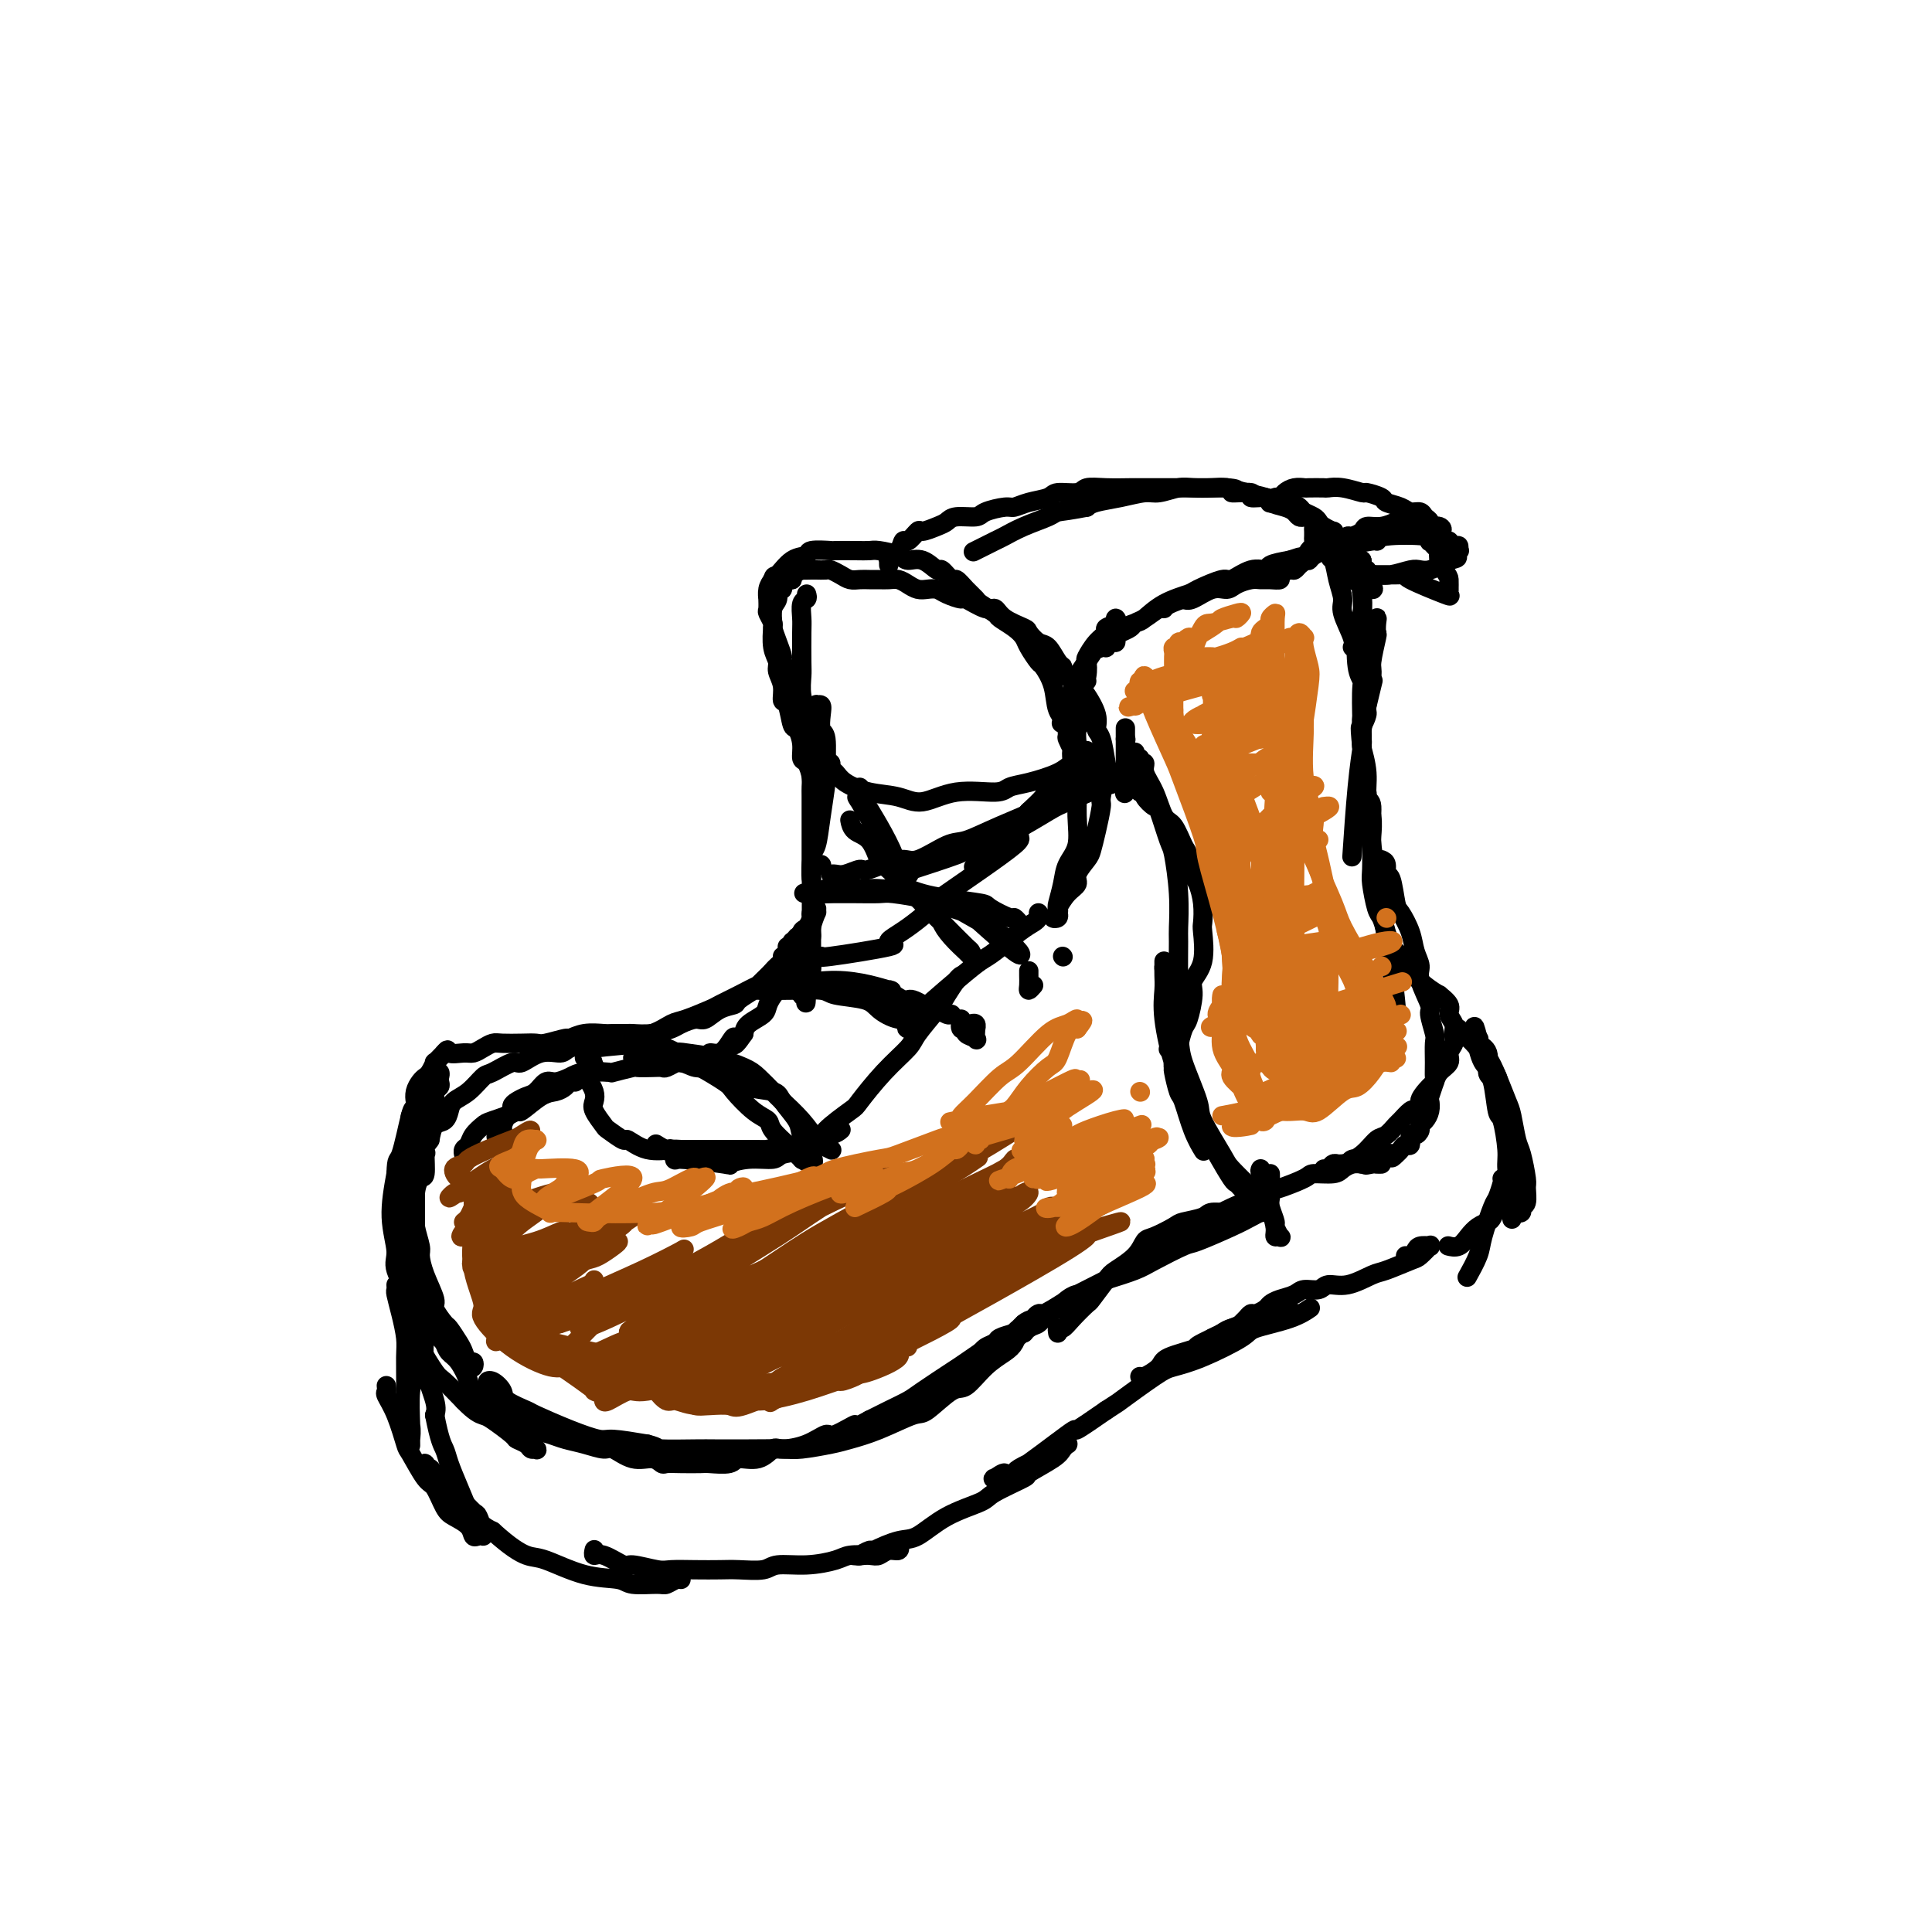 <svg viewBox='0 0 400 400' version='1.1' xmlns='http://www.w3.org/2000/svg' xmlns:xlink='http://www.w3.org/1999/xlink'><g fill='none' stroke='#000000' stroke-width='4' stroke-linecap='round' stroke-linejoin='round'><path d='M167,123c0.113,0.388 0.226,0.776 0,1c-0.226,0.224 -0.792,0.285 -1,1c-0.208,0.715 -0.057,2.084 0,3c0.057,0.916 0.019,1.379 0,3c-0.019,1.621 -0.020,4.399 0,6c0.020,1.601 0.062,2.024 0,3c-0.062,0.976 -0.228,2.504 0,4c0.228,1.496 0.850,2.960 1,4c0.150,1.040 -0.170,1.656 0,2c0.170,0.344 0.831,0.414 1,1c0.169,0.586 -0.154,1.687 0,2c0.154,0.313 0.786,-0.161 1,0c0.214,0.161 0.012,0.957 0,1c-0.012,0.043 0.167,-0.668 0,-1c-0.167,-0.332 -0.679,-0.286 -1,-1c-0.321,-0.714 -0.449,-2.189 -1,-4c-0.551,-1.811 -1.523,-3.958 -2,-5c-0.477,-1.042 -0.457,-0.980 -1,-2c-0.543,-1.020 -1.647,-3.123 -2,-4c-0.353,-0.877 0.045,-0.529 0,-1c-0.045,-0.471 -0.534,-1.760 -1,-3c-0.466,-1.240 -0.910,-2.431 -1,-3c-0.090,-0.569 0.172,-0.515 0,-1c-0.172,-0.485 -0.779,-1.509 -1,-2c-0.221,-0.491 -0.056,-0.449 0,-1c0.056,-0.551 0.005,-1.694 0,-2c-0.005,-0.306 0.037,0.225 0,0c-0.037,-0.225 -0.153,-1.207 0,-2c0.153,-0.793 0.577,-1.396 1,-2'/><path d='M160,120c0.248,-1.139 0.369,-0.487 1,-1c0.631,-0.513 1.774,-2.190 3,-3c1.226,-0.810 2.537,-0.753 3,-1c0.463,-0.247 0.078,-0.798 1,-1c0.922,-0.202 3.151,-0.055 4,0c0.849,0.055 0.318,0.017 1,0c0.682,-0.017 2.577,-0.014 4,0c1.423,0.014 2.376,0.040 3,0c0.624,-0.040 0.920,-0.146 2,0c1.080,0.146 2.943,0.545 4,1c1.057,0.455 1.310,0.967 2,1c0.690,0.033 1.819,-0.413 3,0c1.181,0.413 2.413,1.686 3,2c0.587,0.314 0.529,-0.329 1,0c0.471,0.329 1.472,1.631 2,2c0.528,0.369 0.583,-0.195 1,0c0.417,0.195 1.195,1.151 2,2c0.805,0.849 1.637,1.592 2,2c0.363,0.408 0.258,0.480 1,1c0.742,0.520 2.330,1.489 3,2c0.670,0.511 0.421,0.565 1,1c0.579,0.435 1.985,1.252 3,2c1.015,0.748 1.638,1.426 2,2c0.362,0.574 0.463,1.042 1,2c0.537,0.958 1.510,2.404 2,3c0.490,0.596 0.499,0.341 1,1c0.501,0.659 1.496,2.232 2,4c0.504,1.768 0.516,3.732 1,5c0.484,1.268 1.438,1.841 2,3c0.562,1.159 0.732,2.902 1,4c0.268,1.098 0.634,1.549 1,2'/><path d='M223,156c1.700,4.799 0.449,4.797 0,5c-0.449,0.203 -0.095,0.612 0,2c0.095,1.388 -0.069,3.756 0,6c0.069,2.244 0.372,4.366 0,6c-0.372,1.634 -1.419,2.780 -2,4c-0.581,1.220 -0.696,2.512 -1,4c-0.304,1.488 -0.796,3.170 -1,4c-0.204,0.830 -0.121,0.807 0,1c0.121,0.193 0.280,0.600 0,1c-0.280,0.400 -0.998,0.791 -1,1c-0.002,0.209 0.711,0.236 1,0c0.289,-0.236 0.153,-0.733 0,-1c-0.153,-0.267 -0.321,-0.302 0,-1c0.321,-0.698 1.133,-2.059 2,-3c0.867,-0.941 1.790,-1.464 2,-2c0.210,-0.536 -0.294,-1.086 0,-2c0.294,-0.914 1.384,-2.191 2,-3c0.616,-0.809 0.757,-1.149 1,-2c0.243,-0.851 0.588,-2.213 1,-4c0.412,-1.787 0.892,-3.999 1,-5c0.108,-1.001 -0.158,-0.792 0,-2c0.158,-1.208 0.738,-3.834 1,-5c0.262,-1.166 0.207,-0.873 0,-2c-0.207,-1.127 -0.565,-3.673 -1,-5c-0.435,-1.327 -0.948,-1.436 -1,-2c-0.052,-0.564 0.357,-1.584 0,-3c-0.357,-1.416 -1.481,-3.227 -2,-4c-0.519,-0.773 -0.434,-0.506 -1,-1c-0.566,-0.494 -1.783,-1.747 -3,-3'/><path d='M221,140c-1.120,-1.676 -0.920,-1.868 -1,-2c-0.080,-0.132 -0.438,-0.206 -1,-1c-0.562,-0.794 -1.327,-2.309 -2,-3c-0.673,-0.691 -1.255,-0.557 -2,-1c-0.745,-0.443 -1.653,-1.461 -2,-2c-0.347,-0.539 -0.132,-0.597 -1,-1c-0.868,-0.403 -2.818,-1.151 -4,-2c-1.182,-0.849 -1.594,-1.800 -2,-2c-0.406,-0.200 -0.804,0.349 -2,0c-1.196,-0.349 -3.188,-1.596 -4,-2c-0.812,-0.404 -0.444,0.036 -1,0c-0.556,-0.036 -2.036,-0.548 -3,-1c-0.964,-0.452 -1.413,-0.843 -2,-1c-0.587,-0.157 -1.312,-0.081 -2,0c-0.688,0.081 -1.339,0.165 -2,0c-0.661,-0.165 -1.332,-0.580 -2,-1c-0.668,-0.420 -1.334,-0.845 -2,-1c-0.666,-0.155 -1.333,-0.041 -2,0c-0.667,0.041 -1.333,0.008 -2,0c-0.667,-0.008 -1.335,0.008 -2,0c-0.665,-0.008 -1.329,-0.041 -2,0c-0.671,0.041 -1.350,0.155 -2,0c-0.650,-0.155 -1.272,-0.577 -2,-1c-0.728,-0.423 -1.562,-0.845 -2,-1c-0.438,-0.155 -0.479,-0.042 -1,0c-0.521,0.042 -1.520,0.014 -2,0c-0.480,-0.014 -0.441,-0.015 -1,0c-0.559,0.015 -1.717,0.045 -2,0c-0.283,-0.045 0.308,-0.166 0,0c-0.308,0.166 -1.517,0.619 -2,1c-0.483,0.381 -0.242,0.691 0,1'/><path d='M164,120c-1.708,0.181 -1.978,-0.368 -2,0c-0.022,0.368 0.204,1.651 0,2c-0.204,0.349 -0.839,-0.235 -1,0c-0.161,0.235 0.152,1.291 0,2c-0.152,0.709 -0.769,1.072 -1,2c-0.231,0.928 -0.077,2.422 0,3c0.077,0.578 0.077,0.240 0,1c-0.077,0.760 -0.232,2.618 0,4c0.232,1.382 0.850,2.290 1,3c0.150,0.710 -0.167,1.224 0,2c0.167,0.776 0.818,1.813 1,3c0.182,1.187 -0.105,2.523 0,3c0.105,0.477 0.602,0.097 1,1c0.398,0.903 0.698,3.091 1,4c0.302,0.909 0.607,0.540 1,1c0.393,0.460 0.876,1.748 1,3c0.124,1.252 -0.110,2.469 0,3c0.110,0.531 0.565,0.378 1,1c0.435,0.622 0.848,2.020 1,3c0.152,0.980 0.041,1.541 0,2c-0.041,0.459 -0.011,0.814 0,2c0.011,1.186 0.003,3.203 0,4c-0.003,0.797 -0.001,0.374 0,1c0.001,0.626 0.000,2.300 0,3c-0.000,0.700 -0.000,0.425 0,1c0.000,0.575 0.000,2.001 0,3c-0.000,0.999 -0.000,1.572 0,2c0.000,0.428 0.000,0.713 0,1c-0.000,0.287 -0.000,0.577 0,1c0.000,0.423 0.000,0.978 0,1c-0.000,0.022 -0.000,-0.489 0,-1'/><path d='M168,181c-0.049,2.528 -0.171,-1.153 0,-3c0.171,-1.847 0.635,-1.861 1,-3c0.365,-1.139 0.630,-3.403 1,-6c0.370,-2.597 0.845,-5.528 1,-7c0.155,-1.472 -0.010,-1.484 0,-3c0.010,-1.516 0.195,-4.535 0,-6c-0.195,-1.465 -0.769,-1.375 -1,-2c-0.231,-0.625 -0.118,-1.966 0,-3c0.118,-1.034 0.242,-1.763 0,-2c-0.242,-0.237 -0.849,0.017 -1,0c-0.151,-0.017 0.156,-0.307 0,0c-0.156,0.307 -0.774,1.210 -1,2c-0.226,0.790 -0.061,1.468 0,3c0.061,1.532 0.016,3.917 0,6c-0.016,2.083 -0.004,3.864 0,5c0.004,1.136 0.001,1.628 0,3c-0.001,1.372 -0.000,3.625 0,5c0.000,1.375 0.000,1.872 0,3c-0.000,1.128 -0.000,2.887 0,4c0.000,1.113 0.000,1.580 0,3c-0.000,1.420 -0.000,3.793 0,6c0.000,2.207 0.001,4.247 0,5c-0.001,0.753 -0.003,0.218 0,1c0.003,0.782 0.011,2.880 0,4c-0.011,1.120 -0.041,1.263 0,2c0.041,0.737 0.155,2.068 0,3c-0.155,0.932 -0.577,1.466 -1,2'/><path d='M167,203c-0.405,8.688 0.084,2.909 0,1c-0.084,-1.909 -0.741,0.051 -1,1c-0.259,0.949 -0.119,0.888 0,1c0.119,0.112 0.217,0.399 0,0c-0.217,-0.399 -0.748,-1.482 -1,-2c-0.252,-0.518 -0.226,-0.469 0,-1c0.226,-0.531 0.653,-1.642 1,-3c0.347,-1.358 0.615,-2.961 1,-4c0.385,-1.039 0.889,-1.512 1,-2c0.111,-0.488 -0.170,-0.989 0,-2c0.170,-1.011 0.792,-2.532 1,-3c0.208,-0.468 0.000,0.116 0,0c-0.000,-0.116 0.206,-0.933 0,-1c-0.206,-0.067 -0.823,0.617 -1,1c-0.177,0.383 0.088,0.466 0,1c-0.088,0.534 -0.529,1.517 -1,2c-0.471,0.483 -0.973,0.464 -1,1c-0.027,0.536 0.420,1.628 0,3c-0.420,1.372 -1.707,3.025 -2,4c-0.293,0.975 0.409,1.272 0,2c-0.409,0.728 -1.927,1.886 -3,3c-1.073,1.114 -1.700,2.185 -2,3c-0.300,0.815 -0.273,1.373 -1,2c-0.727,0.627 -2.208,1.322 -3,2c-0.792,0.678 -0.896,1.339 -1,2'/><path d='M154,214c-2.736,4.067 -2.076,1.733 -2,1c0.076,-0.733 -0.431,0.133 -1,1c-0.569,0.867 -1.199,1.735 -2,2c-0.801,0.265 -1.772,-0.073 -2,0c-0.228,0.073 0.286,0.556 0,1c-0.286,0.444 -1.371,0.850 -2,1c-0.629,0.150 -0.802,0.044 -1,0c-0.198,-0.044 -0.420,-0.026 -1,0c-0.580,0.026 -1.519,0.059 -2,0c-0.481,-0.059 -0.504,-0.212 -1,0c-0.496,0.212 -1.463,0.788 -2,1c-0.537,0.212 -0.642,0.061 -1,0c-0.358,-0.061 -0.967,-0.030 -2,0c-1.033,0.030 -2.489,0.060 -3,0c-0.511,-0.060 -0.075,-0.210 -1,0c-0.925,0.210 -3.210,0.778 -4,1c-0.790,0.222 -0.084,0.096 -1,0c-0.916,-0.096 -3.453,-0.163 -5,0c-1.547,0.163 -2.105,0.554 -3,1c-0.895,0.446 -2.127,0.946 -3,1c-0.873,0.054 -1.387,-0.336 -2,0c-0.613,0.336 -1.326,1.400 -2,2c-0.674,0.600 -1.308,0.737 -2,1c-0.692,0.263 -1.443,0.653 -2,1c-0.557,0.347 -0.920,0.653 -1,1c-0.080,0.347 0.122,0.737 0,1c-0.122,0.263 -0.569,0.400 -1,1c-0.431,0.600 -0.847,1.661 -1,2c-0.153,0.339 -0.044,-0.046 0,0c0.044,0.046 0.022,0.523 0,1'/><path d='M104,234c-1.908,1.820 -1.180,1.369 -1,1c0.180,-0.369 -0.190,-0.656 0,-1c0.190,-0.344 0.939,-0.744 1,-1c0.061,-0.256 -0.566,-0.369 0,-1c0.566,-0.631 2.327,-1.779 3,-2c0.673,-0.221 0.260,0.487 1,0c0.740,-0.487 2.633,-2.169 4,-3c1.367,-0.831 2.208,-0.811 3,-1c0.792,-0.189 1.533,-0.587 2,-1c0.467,-0.413 0.658,-0.843 1,-1c0.342,-0.157 0.834,-0.042 1,0c0.166,0.042 0.006,0.011 0,0c-0.006,-0.011 0.141,-0.003 0,0c-0.141,0.003 -0.571,0.002 -1,0'/><path d='M118,224c1.551,-1.191 -1.572,0.832 -4,2c-2.428,1.168 -4.160,1.482 -5,2c-0.840,0.518 -0.788,1.242 -2,2c-1.212,0.758 -3.687,1.551 -5,2c-1.313,0.449 -1.462,0.555 -2,1c-0.538,0.445 -1.465,1.230 -2,2c-0.535,0.770 -0.680,1.526 -1,2c-0.320,0.474 -0.817,0.666 -1,1c-0.183,0.334 -0.052,0.810 0,1c0.052,0.190 0.026,0.095 0,0'/><path d='M162,198c0.206,0.252 0.412,0.504 0,1c-0.412,0.496 -1.441,1.236 -2,2c-0.559,0.764 -0.646,1.551 -1,2c-0.354,0.449 -0.973,0.558 -2,1c-1.027,0.442 -2.462,1.217 -4,2c-1.538,0.783 -3.179,1.576 -4,2c-0.821,0.424 -0.821,0.481 -2,1c-1.179,0.519 -3.536,1.502 -5,2c-1.464,0.498 -2.035,0.512 -3,1c-0.965,0.488 -2.325,1.451 -4,2c-1.675,0.549 -3.664,0.686 -5,1c-1.336,0.314 -2.019,0.807 -3,1c-0.981,0.193 -2.260,0.088 -3,0c-0.740,-0.088 -0.941,-0.159 -2,0c-1.059,0.159 -2.978,0.548 -4,1c-1.022,0.452 -1.149,0.965 -2,1c-0.851,0.035 -2.426,-0.410 -4,0c-1.574,0.410 -3.148,1.675 -4,2c-0.852,0.325 -0.981,-0.289 -2,0c-1.019,0.289 -2.928,1.480 -4,2c-1.072,0.520 -1.309,0.367 -2,1c-0.691,0.633 -1.838,2.052 -3,3c-1.162,0.948 -2.339,1.425 -3,2c-0.661,0.575 -0.806,1.247 -1,2c-0.194,0.753 -0.437,1.587 -1,2c-0.563,0.413 -1.447,0.404 -2,1c-0.553,0.596 -0.777,1.798 -1,3'/><path d='M89,236c-2.234,2.908 -1.321,3.179 -1,3c0.321,-0.179 0.048,-0.809 0,0c-0.048,0.809 0.130,3.058 0,4c-0.130,0.942 -0.567,0.578 -1,1c-0.433,0.422 -0.863,1.631 -1,3c-0.137,1.369 0.017,2.899 0,4c-0.017,1.101 -0.207,1.773 0,3c0.207,1.227 0.810,3.009 1,4c0.190,0.991 -0.033,1.191 0,2c0.033,0.809 0.322,2.228 1,4c0.678,1.772 1.743,3.896 2,5c0.257,1.104 -0.296,1.187 0,2c0.296,0.813 1.441,2.355 2,3c0.559,0.645 0.532,0.392 1,1c0.468,0.608 1.433,2.075 2,3c0.567,0.925 0.738,1.306 1,2c0.262,0.694 0.617,1.699 1,2c0.383,0.301 0.794,-0.103 1,0c0.206,0.103 0.206,0.714 0,1c-0.206,0.286 -0.619,0.246 -1,0c-0.381,-0.246 -0.730,-0.699 -1,-1c-0.270,-0.301 -0.462,-0.451 -2,-2c-1.538,-1.549 -4.421,-4.498 -6,-6c-1.579,-1.502 -1.853,-1.556 -2,-2c-0.147,-0.444 -0.166,-1.276 -1,-3c-0.834,-1.724 -2.481,-4.338 -3,-6c-0.519,-1.662 0.091,-2.370 0,-4c-0.091,-1.630 -0.883,-4.180 -1,-7c-0.117,-2.820 0.442,-5.910 1,-9'/><path d='M82,243c0.115,-3.531 0.402,-2.357 1,-4c0.598,-1.643 1.505,-6.103 2,-8c0.495,-1.897 0.576,-1.230 1,-2c0.424,-0.770 1.189,-2.978 2,-4c0.811,-1.022 1.667,-0.859 2,-1c0.333,-0.141 0.141,-0.585 0,-1c-0.141,-0.415 -0.233,-0.802 0,-1c0.233,-0.198 0.790,-0.208 1,0c0.210,0.208 0.071,0.635 0,1c-0.071,0.365 -0.075,0.669 0,1c0.075,0.331 0.229,0.690 0,1c-0.229,0.310 -0.840,0.572 -1,1c-0.160,0.428 0.131,1.021 0,2c-0.131,0.979 -0.684,2.342 -1,3c-0.316,0.658 -0.395,0.609 -1,2c-0.605,1.391 -1.735,4.221 -2,6c-0.265,1.779 0.334,2.506 0,4c-0.334,1.494 -1.602,3.756 -2,6c-0.398,2.244 0.073,4.471 0,6c-0.073,1.529 -0.692,2.360 -1,4c-0.308,1.640 -0.306,4.088 0,6c0.306,1.912 0.915,3.286 1,4c0.085,0.714 -0.355,0.766 0,2c0.355,1.234 1.504,3.648 2,5c0.496,1.352 0.339,1.641 1,3c0.661,1.359 2.139,3.789 3,5c0.861,1.211 1.103,1.203 2,2c0.897,0.797 2.448,2.398 4,4'/><path d='M96,290c2.240,2.366 3.339,2.780 4,3c0.661,0.220 0.884,0.245 2,1c1.116,0.755 3.126,2.240 4,3c0.874,0.760 0.613,0.794 1,1c0.387,0.206 1.421,0.585 2,1c0.579,0.415 0.703,0.866 1,1c0.297,0.134 0.767,-0.051 1,0c0.233,0.051 0.227,0.336 0,0c-0.227,-0.336 -0.677,-1.293 -1,-2c-0.323,-0.707 -0.520,-1.163 -1,-2c-0.480,-0.837 -1.243,-2.055 -2,-3c-0.757,-0.945 -1.508,-1.616 -2,-2c-0.492,-0.384 -0.724,-0.481 -1,-1c-0.276,-0.519 -0.594,-1.461 -1,-2c-0.406,-0.539 -0.900,-0.674 -1,-1c-0.100,-0.326 0.194,-0.842 0,-1c-0.194,-0.158 -0.874,0.042 -1,0c-0.126,-0.042 0.304,-0.325 1,0c0.696,0.325 1.657,1.259 2,2c0.343,0.741 0.067,1.288 1,2c0.933,0.712 3.075,1.587 4,2c0.925,0.413 0.632,0.362 2,1c1.368,0.638 4.398,1.965 7,3c2.602,1.035 4.778,1.779 6,2c1.222,0.221 1.492,-0.080 3,0c1.508,0.080 4.254,0.540 7,1'/><path d='M134,299c2.772,0.691 1.701,0.917 3,1c1.299,0.083 4.967,0.023 7,0c2.033,-0.023 2.431,-0.009 4,0c1.569,0.009 4.308,0.014 7,0c2.692,-0.014 5.336,-0.047 7,0c1.664,0.047 2.347,0.173 4,0c1.653,-0.173 4.274,-0.645 6,-1c1.726,-0.355 2.556,-0.593 4,-1c1.444,-0.407 3.502,-0.981 6,-2c2.498,-1.019 5.437,-2.482 7,-3c1.563,-0.518 1.749,-0.092 3,-1c1.251,-0.908 3.568,-3.149 5,-4c1.432,-0.851 1.980,-0.313 3,-1c1.020,-0.687 2.512,-2.600 4,-4c1.488,-1.400 2.973,-2.287 4,-3c1.027,-0.713 1.595,-1.253 2,-2c0.405,-0.747 0.646,-1.700 1,-2c0.354,-0.300 0.822,0.052 1,0c0.178,-0.052 0.065,-0.508 0,-1c-0.065,-0.492 -0.082,-1.018 0,-1c0.082,0.018 0.264,0.582 0,1c-0.264,0.418 -0.975,0.691 -2,1c-1.025,0.309 -2.365,0.653 -3,1c-0.635,0.347 -0.565,0.698 -1,1c-0.435,0.302 -1.376,0.556 -2,1c-0.624,0.444 -0.930,1.078 -2,2c-1.070,0.922 -2.903,2.133 -4,3c-1.097,0.867 -1.456,1.391 -2,2c-0.544,0.609 -1.272,1.305 -2,2'/><path d='M194,288c-2.959,2.032 -1.355,1.112 -1,1c0.355,-0.112 -0.539,0.583 -1,1c-0.461,0.417 -0.488,0.554 0,0c0.488,-0.554 1.490,-1.801 2,-2c0.510,-0.199 0.526,0.650 1,0c0.474,-0.650 1.405,-2.798 3,-4c1.595,-1.202 3.855,-1.459 5,-2c1.145,-0.541 1.174,-1.367 2,-2c0.826,-0.633 2.450,-1.073 4,-2c1.550,-0.927 3.027,-2.339 4,-3c0.973,-0.661 1.442,-0.569 2,-1c0.558,-0.431 1.206,-1.385 2,-2c0.794,-0.615 1.733,-0.892 2,-1c0.267,-0.108 -0.137,-0.047 0,0c0.137,0.047 0.816,0.079 1,0c0.184,-0.079 -0.126,-0.270 -1,0c-0.874,0.270 -2.313,1.001 -4,2c-1.687,0.999 -3.621,2.267 -5,3c-1.379,0.733 -2.202,0.931 -4,2c-1.798,1.069 -4.571,3.010 -6,4c-1.429,0.990 -1.516,1.028 -3,2c-1.484,0.972 -4.367,2.879 -6,4c-1.633,1.121 -2.017,1.456 -3,2c-0.983,0.544 -2.567,1.298 -4,2c-1.433,0.702 -2.717,1.351 -4,2'/><path d='M180,294c-6.645,3.656 -3.258,1.295 -3,1c0.258,-0.295 -2.612,1.474 -4,2c-1.388,0.526 -1.294,-0.191 -2,0c-0.706,0.191 -2.214,1.290 -4,2c-1.786,0.710 -3.852,1.031 -5,1c-1.148,-0.031 -1.379,-0.415 -2,0c-0.621,0.415 -1.631,1.628 -3,2c-1.369,0.372 -3.097,-0.096 -4,0c-0.903,0.096 -0.981,0.758 -2,1c-1.019,0.242 -2.980,0.066 -4,0c-1.020,-0.066 -1.101,-0.022 -2,0c-0.899,0.022 -2.616,0.022 -4,0c-1.384,-0.022 -2.433,-0.066 -3,0c-0.567,0.066 -0.650,0.243 -1,0c-0.350,-0.243 -0.967,-0.905 -2,-1c-1.033,-0.095 -2.482,0.378 -4,0c-1.518,-0.378 -3.106,-1.607 -4,-2c-0.894,-0.393 -1.094,0.051 -2,0c-0.906,-0.051 -2.517,-0.595 -4,-1c-1.483,-0.405 -2.839,-0.671 -4,-1c-1.161,-0.329 -2.126,-0.722 -3,-1c-0.874,-0.278 -1.656,-0.441 -3,-1c-1.344,-0.559 -3.250,-1.515 -4,-2c-0.750,-0.485 -0.343,-0.498 -1,-1c-0.657,-0.502 -2.378,-1.493 -3,-2c-0.622,-0.507 -0.145,-0.530 -1,-1c-0.855,-0.470 -3.041,-1.386 -4,-2c-0.959,-0.614 -0.690,-0.928 -1,-2c-0.310,-1.072 -1.199,-2.904 -2,-4c-0.801,-1.096 -1.515,-1.456 -2,-2c-0.485,-0.544 -0.743,-1.272 -1,-2'/><path d='M92,278c-2.647,-3.223 -1.766,-3.281 -2,-4c-0.234,-0.719 -1.583,-2.100 -2,-3c-0.417,-0.900 0.099,-1.320 0,-2c-0.099,-0.680 -0.811,-1.621 -1,-2c-0.189,-0.379 0.146,-0.196 0,-1c-0.146,-0.804 -0.771,-2.594 -1,-3c-0.229,-0.406 -0.061,0.574 0,0c0.061,-0.574 0.016,-2.701 0,-4c-0.016,-1.299 -0.004,-1.769 0,-2c0.004,-0.231 0.001,-0.222 0,-1c-0.001,-0.778 -0.000,-2.344 0,-3c0.000,-0.656 0.000,-0.402 0,-1c-0.000,-0.598 -0.000,-2.047 0,-3c0.000,-0.953 0.001,-1.410 0,-2c-0.001,-0.590 -0.004,-1.314 0,-2c0.004,-0.686 0.015,-1.334 0,-2c-0.015,-0.666 -0.056,-1.351 0,-2c0.056,-0.649 0.210,-1.262 0,-2c-0.210,-0.738 -0.785,-1.602 -1,-2c-0.215,-0.398 -0.072,-0.329 0,-1c0.072,-0.671 0.071,-2.080 0,-3c-0.071,-0.920 -0.212,-1.349 0,-2c0.212,-0.651 0.778,-1.523 1,-2c0.222,-0.477 0.101,-0.560 0,-1c-0.101,-0.440 -0.180,-1.236 0,-2c0.180,-0.764 0.621,-1.496 1,-2c0.379,-0.504 0.695,-0.782 1,-1c0.305,-0.218 0.597,-0.378 1,-1c0.403,-0.622 0.916,-1.706 1,-2c0.084,-0.294 -0.262,0.202 0,0c0.262,-0.202 1.131,-1.101 2,-2'/><path d='M92,218c0.998,-1.234 0.494,-0.320 1,0c0.506,0.320 2.020,0.047 3,0c0.980,-0.047 1.424,0.131 2,0c0.576,-0.131 1.285,-0.571 2,-1c0.715,-0.429 1.435,-0.846 2,-1c0.565,-0.154 0.975,-0.045 2,0c1.025,0.045 2.665,0.027 4,0c1.335,-0.027 2.365,-0.064 3,0c0.635,0.064 0.874,0.227 2,0c1.126,-0.227 3.140,-0.846 4,-1c0.860,-0.154 0.567,0.155 1,0c0.433,-0.155 1.591,-0.774 3,-1c1.409,-0.226 3.068,-0.060 4,0c0.932,0.060 1.135,0.013 2,0c0.865,-0.013 2.391,0.008 3,0c0.609,-0.008 0.303,-0.045 1,0c0.697,0.045 2.399,0.171 4,0c1.601,-0.171 3.103,-0.641 4,-1c0.897,-0.359 1.190,-0.607 2,-1c0.810,-0.393 2.137,-0.930 3,-1c0.863,-0.070 1.261,0.328 2,0c0.739,-0.328 1.818,-1.383 3,-2c1.182,-0.617 2.466,-0.798 3,-1c0.534,-0.202 0.318,-0.426 1,-1c0.682,-0.574 2.261,-1.500 3,-2c0.739,-0.500 0.636,-0.575 1,-1c0.364,-0.425 1.194,-1.199 2,-2c0.806,-0.801 1.587,-1.627 2,-2c0.413,-0.373 0.457,-0.293 1,-1c0.543,-0.707 1.584,-2.202 2,-3c0.416,-0.798 0.208,-0.899 0,-1'/><path d='M164,195c2.089,-2.244 1.311,-1.356 1,-1c-0.311,0.356 -0.156,0.178 0,0'/><path d='M219,276c-0.076,-0.459 -0.153,-0.918 0,-1c0.153,-0.082 0.535,0.213 1,0c0.465,-0.213 1.015,-0.934 2,-2c0.985,-1.066 2.407,-2.476 3,-3c0.593,-0.524 0.358,-0.161 1,-1c0.642,-0.839 2.162,-2.878 3,-4c0.838,-1.122 0.995,-1.327 2,-2c1.005,-0.673 2.858,-1.816 4,-3c1.142,-1.184 1.574,-2.411 2,-3c0.426,-0.589 0.846,-0.540 2,-1c1.154,-0.460 3.041,-1.429 4,-2c0.959,-0.571 0.991,-0.745 2,-1c1.009,-0.255 2.995,-0.590 4,-1c1.005,-0.410 1.028,-0.895 2,-1c0.972,-0.105 2.891,0.168 4,0c1.109,-0.168 1.408,-0.778 2,-1c0.592,-0.222 1.479,-0.055 2,0c0.521,0.055 0.677,0.000 1,0c0.323,-0.000 0.813,0.055 1,0c0.187,-0.055 0.070,-0.220 0,0c-0.070,0.220 -0.092,0.827 0,1c0.092,0.173 0.299,-0.086 0,0c-0.299,0.086 -1.105,0.516 -2,1c-0.895,0.484 -1.879,1.022 -4,2c-2.121,0.978 -5.381,2.398 -7,3c-1.619,0.602 -1.599,0.388 -3,1c-1.401,0.612 -4.223,2.049 -6,3c-1.777,0.951 -2.508,1.414 -4,2c-1.492,0.586 -3.746,1.293 -6,2'/><path d='M229,265c-5.937,2.990 -5.779,2.966 -6,3c-0.221,0.034 -0.822,0.127 -2,1c-1.178,0.873 -2.934,2.527 -4,3c-1.066,0.473 -1.442,-0.234 -2,0c-0.558,0.234 -1.297,1.409 -2,2c-0.703,0.591 -1.369,0.599 -2,1c-0.631,0.401 -1.227,1.196 -1,1c0.227,-0.196 1.278,-1.384 2,-2c0.722,-0.616 1.114,-0.662 2,-1c0.886,-0.338 2.265,-0.968 4,-2c1.735,-1.032 3.827,-2.466 5,-3c1.173,-0.534 1.426,-0.168 3,-1c1.574,-0.832 4.467,-2.863 6,-4c1.533,-1.137 1.706,-1.380 3,-2c1.294,-0.620 3.710,-1.617 6,-3c2.290,-1.383 4.455,-3.154 6,-4c1.545,-0.846 2.470,-0.769 3,-1c0.530,-0.231 0.664,-0.770 3,-2c2.336,-1.230 6.874,-3.152 9,-4c2.126,-0.848 1.840,-0.622 3,-1c1.160,-0.378 3.767,-1.359 5,-2c1.233,-0.641 1.093,-0.943 2,-1c0.907,-0.057 2.862,0.129 4,0c1.138,-0.129 1.460,-0.573 2,-1c0.540,-0.427 1.297,-0.836 2,-1c0.703,-0.164 1.351,-0.082 2,0'/><path d='M282,241c4.664,-1.547 1.824,-0.415 1,0c-0.824,0.415 0.367,0.111 1,0c0.633,-0.111 0.709,-0.030 1,0c0.291,0.030 0.797,0.009 1,0c0.203,-0.009 0.101,-0.004 0,0'/><path d='M184,117c-0.014,-0.450 -0.029,-0.899 0,-1c0.029,-0.101 0.101,0.147 0,0c-0.101,-0.147 -0.374,-0.688 0,-1c0.374,-0.312 1.394,-0.394 2,-1c0.606,-0.606 0.799,-1.735 1,-2c0.201,-0.265 0.410,0.333 1,0c0.590,-0.333 1.559,-1.596 2,-2c0.441,-0.404 0.353,0.050 1,0c0.647,-0.050 2.030,-0.605 3,-1c0.970,-0.395 1.527,-0.632 2,-1c0.473,-0.368 0.860,-0.868 2,-1c1.140,-0.132 3.031,0.105 4,0c0.969,-0.105 1.016,-0.553 2,-1c0.984,-0.447 2.905,-0.894 4,-1c1.095,-0.106 1.365,0.130 2,0c0.635,-0.130 1.635,-0.627 3,-1c1.365,-0.373 3.094,-0.622 4,-1c0.906,-0.378 0.989,-0.886 2,-1c1.011,-0.114 2.951,0.166 4,0c1.049,-0.166 1.208,-0.776 2,-1c0.792,-0.224 2.218,-0.060 4,0c1.782,0.060 3.919,0.016 5,0c1.081,-0.016 1.104,-0.004 2,0c0.896,0.004 2.663,0.001 4,0c1.337,-0.001 2.244,-0.000 3,0c0.756,0.000 1.360,0.000 2,0c0.640,-0.000 1.316,-0.000 2,0c0.684,0.000 1.376,0.000 2,0c0.624,-0.000 1.178,-0.000 2,0c0.822,0.000 1.911,0.000 3,0'/><path d='M254,101c3.839,0.244 0.935,0.853 1,1c0.065,0.147 3.099,-0.168 4,0c0.901,0.168 -0.330,0.818 0,1c0.330,0.182 2.221,-0.105 3,0c0.779,0.105 0.446,0.603 1,1c0.554,0.397 1.993,0.694 3,1c1.007,0.306 1.580,0.621 2,1c0.420,0.379 0.687,0.823 1,1c0.313,0.177 0.672,0.089 1,0c0.328,-0.089 0.624,-0.179 1,0c0.376,0.179 0.833,0.625 1,1c0.167,0.375 0.046,0.678 0,1c-0.046,0.322 -0.015,0.663 0,1c0.015,0.337 0.015,0.672 0,1c-0.015,0.328 -0.045,0.651 0,1c0.045,0.349 0.167,0.724 0,1c-0.167,0.276 -0.621,0.451 -1,1c-0.379,0.549 -0.684,1.470 -1,2c-0.316,0.530 -0.643,0.668 -1,1c-0.357,0.332 -0.742,0.860 -1,1c-0.258,0.140 -0.387,-0.106 -1,0c-0.613,0.106 -1.710,0.564 -2,1c-0.290,0.436 0.228,0.852 0,1c-0.228,0.148 -1.201,0.030 -2,0c-0.799,-0.030 -1.423,0.028 -2,0c-0.577,-0.028 -1.106,-0.144 -2,0c-0.894,0.144 -2.151,0.547 -3,1c-0.849,0.453 -1.289,0.957 -2,1c-0.711,0.043 -1.691,-0.373 -3,0c-1.309,0.373 -2.945,1.535 -4,2c-1.055,0.465 -1.527,0.232 -2,0'/><path d='M245,124c-3.980,1.256 -3.930,1.895 -4,2c-0.070,0.105 -0.260,-0.323 -1,0c-0.740,0.323 -2.031,1.396 -3,2c-0.969,0.604 -1.618,0.740 -2,1c-0.382,0.260 -0.497,0.643 -1,1c-0.503,0.357 -1.393,0.688 -2,1c-0.607,0.312 -0.933,0.605 -1,1c-0.067,0.395 0.123,0.891 0,1c-0.123,0.109 -0.559,-0.167 -1,0c-0.441,0.167 -0.887,0.779 -1,1c-0.113,0.221 0.107,0.050 0,0c-0.107,-0.050 -0.540,0.022 -1,0c-0.460,-0.022 -0.945,-0.137 -1,0c-0.055,0.137 0.321,0.525 1,0c0.679,-0.525 1.660,-1.962 3,-3c1.340,-1.038 3.037,-1.677 4,-2c0.963,-0.323 1.190,-0.329 2,-1c0.810,-0.671 2.204,-2.006 4,-3c1.796,-0.994 3.996,-1.647 5,-2c1.004,-0.353 0.812,-0.405 2,-1c1.188,-0.595 3.755,-1.732 5,-2c1.245,-0.268 1.168,0.331 2,0c0.832,-0.331 2.574,-1.594 4,-2c1.426,-0.406 2.538,0.045 3,0c0.462,-0.045 0.275,-0.584 1,-1c0.725,-0.416 2.363,-0.708 4,-1'/><path d='M267,116c4.142,-1.389 1.495,-0.362 1,0c-0.495,0.362 1.160,0.059 2,0c0.840,-0.059 0.865,0.128 1,0c0.135,-0.128 0.379,-0.569 1,-1c0.621,-0.431 1.620,-0.850 2,-1c0.380,-0.150 0.140,-0.029 0,0c-0.140,0.029 -0.181,-0.033 0,0c0.181,0.033 0.584,0.163 1,0c0.416,-0.163 0.845,-0.617 1,-1c0.155,-0.383 0.035,-0.694 0,-1c-0.035,-0.306 0.016,-0.607 0,-1c-0.016,-0.393 -0.097,-0.879 0,-1c0.097,-0.121 0.373,0.122 0,0c-0.373,-0.122 -1.394,-0.610 -2,-1c-0.606,-0.390 -0.795,-0.683 -1,-1c-0.205,-0.317 -0.424,-0.659 -1,-1c-0.576,-0.341 -1.507,-0.683 -2,-1c-0.493,-0.317 -0.546,-0.610 -1,-1c-0.454,-0.390 -1.308,-0.879 -2,-1c-0.692,-0.121 -1.223,0.125 -2,0c-0.777,-0.125 -1.801,-0.622 -3,-1c-1.199,-0.378 -2.574,-0.638 -4,-1c-1.426,-0.362 -2.903,-0.825 -4,-1c-1.097,-0.175 -1.814,-0.062 -3,0c-1.186,0.062 -2.840,0.072 -4,0c-1.160,-0.072 -1.827,-0.227 -3,0c-1.173,0.227 -2.853,0.834 -4,1c-1.147,0.166 -1.761,-0.110 -3,0c-1.239,0.110 -3.103,0.607 -5,1c-1.897,0.393 -3.828,0.684 -5,1c-1.172,0.316 -1.586,0.658 -2,1'/><path d='M225,105c-4.242,0.809 -5.347,0.831 -6,1c-0.653,0.169 -0.855,0.483 -2,1c-1.145,0.517 -3.232,1.235 -5,2c-1.768,0.765 -3.216,1.576 -4,2c-0.784,0.424 -0.903,0.460 -2,1c-1.097,0.540 -3.170,1.583 -4,2c-0.830,0.417 -0.415,0.209 0,0'/><path d='M225,141c-0.303,0.182 -0.607,0.364 -1,1c-0.393,0.636 -0.876,1.726 -1,2c-0.124,0.274 0.109,-0.269 0,0c-0.109,0.269 -0.561,1.348 -1,2c-0.439,0.652 -0.863,0.876 -1,2c-0.137,1.124 0.015,3.146 0,4c-0.015,0.854 -0.196,0.538 0,1c0.196,0.462 0.771,1.702 1,2c0.229,0.298 0.113,-0.348 0,0c-0.113,0.348 -0.223,1.688 0,2c0.223,0.312 0.778,-0.404 1,-1c0.222,-0.596 0.111,-1.072 0,-2c-0.111,-0.928 -0.222,-2.310 0,-3c0.222,-0.690 0.778,-0.690 1,-2c0.222,-1.310 0.111,-3.932 0,-5c-0.111,-1.068 -0.220,-0.583 0,-1c0.220,-0.417 0.771,-1.736 1,-3c0.229,-1.264 0.136,-2.471 0,-3c-0.136,-0.529 -0.316,-0.379 0,-1c0.316,-0.621 1.128,-2.013 2,-3c0.872,-0.987 1.803,-1.568 2,-2c0.197,-0.432 -0.339,-0.714 0,-1c0.339,-0.286 1.553,-0.577 2,-1c0.447,-0.423 0.128,-0.978 0,-1c-0.128,-0.022 -0.064,0.489 0,1'/><path d='M231,129c0.534,-0.875 -1.132,0.936 -2,2c-0.868,1.064 -0.937,1.379 -2,3c-1.063,1.621 -3.120,4.548 -4,6c-0.880,1.452 -0.583,1.429 -1,3c-0.417,1.571 -1.548,4.734 -2,6c-0.452,1.266 -0.226,0.633 0,0'/><path d='M273,110c0.468,0.023 0.937,0.045 1,0c0.063,-0.045 -0.278,-0.158 0,0c0.278,0.158 1.175,0.587 2,1c0.825,0.413 1.579,0.810 2,1c0.421,0.190 0.508,0.174 1,1c0.492,0.826 1.390,2.494 2,3c0.610,0.506 0.933,-0.149 1,0c0.067,0.149 -0.122,1.103 0,2c0.122,0.897 0.556,1.736 1,2c0.444,0.264 0.900,-0.048 1,0c0.100,0.048 -0.154,0.456 0,1c0.154,0.544 0.718,1.224 0,1c-0.718,-0.224 -2.718,-1.351 -4,-2c-1.282,-0.649 -1.846,-0.819 -2,-1c-0.154,-0.181 0.102,-0.372 0,-1c-0.102,-0.628 -0.564,-1.694 -1,-2c-0.436,-0.306 -0.848,0.148 -1,0c-0.152,-0.148 -0.043,-0.900 0,-1c0.043,-0.100 0.022,0.450 0,1'/><path d='M276,116c-1.125,-0.804 -0.438,-0.815 0,0c0.438,0.815 0.625,2.457 1,4c0.375,1.543 0.938,2.988 1,4c0.063,1.012 -0.375,1.591 0,3c0.375,1.409 1.563,3.649 2,5c0.438,1.351 0.125,1.815 0,2c-0.125,0.185 -0.063,0.093 0,0'/><path d='M283,118c-0.030,0.369 -0.060,0.739 0,1c0.060,0.261 0.209,0.415 0,1c-0.209,0.585 -0.775,1.603 -1,2c-0.225,0.397 -0.109,0.175 0,1c0.109,0.825 0.211,2.697 0,4c-0.211,1.303 -0.736,2.035 -1,4c-0.264,1.965 -0.267,5.161 0,7c0.267,1.839 0.802,2.320 1,3c0.198,0.680 0.057,1.559 0,3c-0.057,1.441 -0.030,3.446 0,4c0.030,0.554 0.065,-0.342 0,0c-0.065,0.342 -0.229,1.921 0,2c0.229,0.079 0.850,-1.342 1,-2c0.150,-0.658 -0.170,-0.553 0,-2c0.170,-1.447 0.830,-4.446 1,-6c0.170,-1.554 -0.149,-1.662 0,-3c0.149,-1.338 0.768,-3.907 1,-5c0.232,-1.093 0.077,-0.711 0,-1c-0.077,-0.289 -0.076,-1.248 0,-2c0.076,-0.752 0.227,-1.296 0,-1c-0.227,0.296 -0.832,1.433 -1,2c-0.168,0.567 0.099,0.564 0,2c-0.099,1.436 -0.565,4.310 -1,6c-0.435,1.690 -0.839,2.197 -1,4c-0.161,1.803 -0.081,4.901 0,8'/><path d='M282,150c-0.110,5.805 0.115,4.319 0,5c-0.115,0.681 -0.569,3.530 -1,8c-0.431,4.470 -0.837,10.563 -1,13c-0.163,2.437 -0.081,1.219 0,0'/><path d='M282,153c0.033,0.421 0.066,0.843 0,1c-0.066,0.157 -0.230,0.050 0,1c0.230,0.950 0.854,2.955 1,5c0.146,2.045 -0.187,4.128 0,5c0.187,0.872 0.894,0.534 1,2c0.106,1.466 -0.388,4.737 0,8c0.388,3.263 1.659,6.518 2,8c0.341,1.482 -0.249,1.191 0,4c0.249,2.809 1.336,8.718 2,13c0.664,4.282 0.904,6.938 1,8c0.096,1.062 0.048,0.531 0,0'/><path d='M286,178c0.446,0.188 0.892,0.377 1,1c0.108,0.623 -0.122,1.681 0,2c0.122,0.319 0.596,-0.102 1,1c0.404,1.102 0.740,3.727 1,5c0.260,1.273 0.446,1.195 1,2c0.554,0.805 1.477,2.493 2,4c0.523,1.507 0.647,2.835 1,4c0.353,1.165 0.936,2.168 1,3c0.064,0.832 -0.389,1.491 0,3c0.389,1.509 1.621,3.866 2,5c0.379,1.134 -0.095,1.043 0,2c0.095,0.957 0.758,2.961 1,4c0.242,1.039 0.061,1.112 0,2c-0.061,0.888 -0.002,2.590 0,4c0.002,1.410 -0.051,2.527 0,3c0.051,0.473 0.207,0.301 0,1c-0.207,0.699 -0.777,2.267 -1,3c-0.223,0.733 -0.097,0.630 0,1c0.097,0.370 0.167,1.214 0,2c-0.167,0.786 -0.571,1.515 -1,2c-0.429,0.485 -0.885,0.726 -1,1c-0.115,0.274 0.110,0.580 0,1c-0.110,0.420 -0.554,0.953 -1,1c-0.446,0.047 -0.893,-0.391 -1,0c-0.107,0.391 0.126,1.610 0,2c-0.126,0.390 -0.611,-0.049 -1,0c-0.389,0.049 -0.683,0.585 -1,1c-0.317,0.415 -0.659,0.707 -1,1'/><path d='M289,239c-1.262,1.393 -0.915,0.377 -1,0c-0.085,-0.377 -0.600,-0.115 -1,0c-0.400,0.115 -0.683,0.084 -1,0c-0.317,-0.084 -0.666,-0.220 -1,0c-0.334,0.220 -0.653,0.795 -1,1c-0.347,0.205 -0.723,0.041 -1,0c-0.277,-0.041 -0.455,0.042 -1,0c-0.545,-0.042 -1.455,-0.208 -2,0c-0.545,0.208 -0.723,0.792 -1,1c-0.277,0.208 -0.653,0.041 -1,0c-0.347,-0.041 -0.664,0.043 -1,0c-0.336,-0.043 -0.690,-0.212 -1,0c-0.310,0.212 -0.576,0.804 -1,1c-0.424,0.196 -1.005,-0.005 -1,0c0.005,0.005 0.596,0.215 1,0c0.404,-0.215 0.622,-0.854 1,-1c0.378,-0.146 0.917,0.203 2,0c1.083,-0.203 2.709,-0.956 4,-2c1.291,-1.044 2.248,-2.378 3,-3c0.752,-0.622 1.301,-0.531 2,-1c0.699,-0.469 1.548,-1.497 2,-2c0.452,-0.503 0.506,-0.482 1,-1c0.494,-0.518 1.427,-1.577 2,-2c0.573,-0.423 0.787,-0.212 1,0'/><path d='M293,230c3.059,-2.137 1.206,-1.479 1,-2c-0.206,-0.521 1.236,-2.223 2,-3c0.764,-0.777 0.850,-0.631 1,-1c0.150,-0.369 0.366,-1.254 1,-2c0.634,-0.746 1.688,-1.355 2,-2c0.312,-0.645 -0.117,-1.328 0,-2c0.117,-0.672 0.780,-1.334 1,-2c0.220,-0.666 -0.002,-1.335 0,-2c0.002,-0.665 0.227,-1.326 0,-2c-0.227,-0.674 -0.906,-1.362 -1,-2c-0.094,-0.638 0.397,-1.226 0,-2c-0.397,-0.774 -1.683,-1.735 -2,-2c-0.317,-0.265 0.335,0.167 0,0c-0.335,-0.167 -1.658,-0.932 -3,-2c-1.342,-1.068 -2.702,-2.438 -3,-3c-0.298,-0.562 0.467,-0.315 0,-1c-0.467,-0.685 -2.166,-2.302 -3,-3c-0.834,-0.698 -0.802,-0.477 -1,-1c-0.198,-0.523 -0.628,-1.789 -1,-3c-0.372,-1.211 -0.688,-2.367 -1,-3c-0.312,-0.633 -0.620,-0.745 -1,-2c-0.380,-1.255 -0.833,-3.655 -1,-5c-0.167,-1.345 -0.049,-1.634 0,-3c0.049,-1.366 0.028,-3.807 0,-5c-0.028,-1.193 -0.064,-1.136 0,-2c0.064,-0.864 0.227,-2.647 0,-4c-0.227,-1.353 -0.845,-2.274 -1,-3c-0.155,-0.726 0.154,-1.256 0,-2c-0.154,-0.744 -0.772,-1.700 -1,-3c-0.228,-1.300 -0.065,-2.943 0,-4c0.065,-1.057 0.033,-1.529 0,-2'/><path d='M282,155c-0.742,-6.641 -0.096,-4.244 0,-3c0.096,1.244 -0.359,1.335 0,-1c0.359,-2.335 1.531,-7.096 2,-9c0.469,-1.904 0.234,-0.952 0,0'/><path d='M263,104c-0.088,0.119 -0.176,0.238 0,0c0.176,-0.238 0.615,-0.834 1,-1c0.385,-0.166 0.717,0.099 1,0c0.283,-0.099 0.517,-0.563 1,-1c0.483,-0.437 1.213,-0.849 2,-1c0.787,-0.151 1.630,-0.042 2,0c0.370,0.042 0.268,0.015 1,0c0.732,-0.015 2.298,-0.019 3,0c0.702,0.019 0.539,0.061 1,0c0.461,-0.061 1.547,-0.223 3,0c1.453,0.223 3.275,0.833 4,1c0.725,0.167 0.354,-0.109 1,0c0.646,0.109 2.309,0.603 3,1c0.691,0.397 0.408,0.698 1,1c0.592,0.302 2.058,0.605 3,1c0.942,0.395 1.361,0.880 2,1c0.639,0.120 1.498,-0.127 2,0c0.502,0.127 0.646,0.627 1,1c0.354,0.373 0.918,0.619 1,1c0.082,0.381 -0.318,0.896 0,1c0.318,0.104 1.355,-0.203 2,0c0.645,0.203 0.899,0.915 0,1c-0.899,0.085 -2.949,-0.458 -5,-1'/><path d='M293,109c-0.885,-0.099 -0.598,0.155 -1,0c-0.402,-0.155 -1.493,-0.718 -2,-1c-0.507,-0.282 -0.430,-0.282 -1,0c-0.570,0.282 -1.788,0.845 -3,1c-1.212,0.155 -2.418,-0.100 -3,0c-0.582,0.100 -0.540,0.553 -1,1c-0.460,0.447 -1.422,0.886 -2,1c-0.578,0.114 -0.771,-0.098 -1,0c-0.229,0.098 -0.492,0.506 -1,1c-0.508,0.494 -1.259,1.074 0,1c1.259,-0.074 4.530,-0.801 6,-1c1.470,-0.199 1.141,0.129 1,0c-0.141,-0.129 -0.092,-0.716 2,-1c2.092,-0.284 6.228,-0.264 8,0c1.772,0.264 1.179,0.773 1,1c-0.179,0.227 0.056,0.174 0,0c-0.056,-0.174 -0.404,-0.469 0,0c0.404,0.469 1.558,1.700 2,2c0.442,0.300 0.170,-0.332 0,0c-0.170,0.332 -0.238,1.628 0,2c0.238,0.372 0.782,-0.179 1,0c0.218,0.179 0.109,1.090 0,2'/><path d='M299,118c0.846,1.411 0.962,1.439 1,2c0.038,0.561 -0.002,1.657 0,2c0.002,0.343 0.045,-0.066 0,0c-0.045,0.066 -0.177,0.606 0,1c0.177,0.394 0.663,0.641 -1,0c-1.663,-0.641 -5.476,-2.172 -7,-3c-1.524,-0.828 -0.760,-0.954 -1,-1c-0.240,-0.046 -1.483,-0.012 -2,0c-0.517,0.012 -0.309,0.003 -1,0c-0.691,-0.003 -2.283,-0.001 -3,0c-0.717,0.001 -0.561,0.000 -1,0c-0.439,-0.000 -1.475,-0.000 -2,0c-0.525,0.000 -0.539,0.001 0,0c0.539,-0.001 1.632,-0.004 2,0c0.368,0.004 0.010,0.015 0,0c-0.010,-0.015 0.329,-0.056 1,0c0.671,0.056 1.675,0.208 3,0c1.325,-0.208 2.971,-0.778 4,-1c1.029,-0.222 1.442,-0.098 2,0c0.558,0.098 1.263,0.171 2,0c0.737,-0.171 1.506,-0.584 2,-1c0.494,-0.416 0.713,-0.833 1,-1c0.287,-0.167 0.644,-0.083 1,0'/><path d='M300,116c2.950,-0.625 1.324,-0.688 1,-1c-0.324,-0.312 0.655,-0.873 1,-1c0.345,-0.127 0.057,0.179 0,0c-0.057,-0.179 0.117,-0.844 0,-1c-0.117,-0.156 -0.524,0.197 -1,0c-0.476,-0.197 -1.021,-0.942 -1,-1c0.021,-0.058 0.608,0.573 -1,0c-1.608,-0.573 -5.410,-2.349 -7,-3c-1.590,-0.651 -0.966,-0.175 -1,0c-0.034,0.175 -0.724,0.050 -1,0c-0.276,-0.050 -0.138,-0.025 0,0'/><path d='M302,213c-0.179,0.360 -0.358,0.720 0,1c0.358,0.280 1.251,0.481 2,1c0.749,0.519 1.352,1.358 2,2c0.648,0.642 1.339,1.089 2,2c0.661,0.911 1.290,2.285 2,4c0.710,1.715 1.501,3.769 2,5c0.499,1.231 0.708,1.637 1,3c0.292,1.363 0.668,3.682 1,5c0.332,1.318 0.621,1.634 1,3c0.379,1.366 0.849,3.781 1,5c0.151,1.219 -0.016,1.241 0,2c0.016,0.759 0.215,2.254 0,3c-0.215,0.746 -0.845,0.743 -1,1c-0.155,0.257 0.165,0.774 0,1c-0.165,0.226 -0.814,0.160 -1,0c-0.186,-0.160 0.091,-0.415 0,-1c-0.091,-0.585 -0.549,-1.500 -1,-3c-0.451,-1.500 -0.894,-3.586 -1,-5c-0.106,-1.414 0.125,-2.155 0,-4c-0.125,-1.845 -0.606,-4.795 -1,-6c-0.394,-1.205 -0.702,-0.665 -1,-2c-0.298,-1.335 -0.588,-4.544 -1,-6c-0.412,-1.456 -0.946,-1.160 -1,-2c-0.054,-0.840 0.373,-2.818 0,-4c-0.373,-1.182 -1.548,-1.568 -2,-2c-0.452,-0.432 -0.183,-0.910 0,-1c0.183,-0.090 0.280,0.206 0,0c-0.280,-0.206 -0.937,-0.916 -1,-1c-0.063,-0.084 0.469,0.458 1,1'/><path d='M306,215c-1.330,-5.347 -0.655,-0.715 0,2c0.655,2.715 1.288,3.512 2,4c0.712,0.488 1.501,0.667 2,2c0.499,1.333 0.708,3.821 1,5c0.292,1.179 0.668,1.048 1,2c0.332,0.952 0.621,2.987 1,5c0.379,2.013 0.848,4.005 1,5c0.152,0.995 -0.012,0.995 0,2c0.012,1.005 0.199,3.015 0,4c-0.199,0.985 -0.785,0.944 -1,2c-0.215,1.056 -0.058,3.207 0,4c0.058,0.793 0.017,0.226 0,0c-0.017,-0.226 -0.008,-0.113 0,0'/><path d='M311,244c0.098,0.101 0.196,0.202 0,1c-0.196,0.798 -0.687,2.291 -1,3c-0.313,0.709 -0.449,0.632 -1,2c-0.551,1.368 -1.519,4.181 -2,6c-0.481,1.819 -0.476,2.644 -1,4c-0.524,1.356 -1.578,3.245 -2,4c-0.422,0.755 -0.211,0.378 0,0'/><path d='M82,266c0.022,0.396 0.044,0.792 0,1c-0.044,0.208 -0.155,0.229 0,1c0.155,0.771 0.576,2.292 1,4c0.424,1.708 0.849,3.605 1,5c0.151,1.395 0.026,2.289 0,4c-0.026,1.711 0.046,4.237 0,6c-0.046,1.763 -0.208,2.761 0,4c0.208,1.239 0.788,2.717 1,4c0.212,1.283 0.057,2.371 0,3c-0.057,0.629 -0.016,0.799 0,1c0.016,0.201 0.008,0.431 0,0c-0.008,-0.431 -0.016,-1.525 0,-2c0.016,-0.475 0.057,-0.333 0,-2c-0.057,-1.667 -0.211,-5.143 0,-7c0.211,-1.857 0.788,-2.096 1,-4c0.212,-1.904 0.061,-5.473 0,-8c-0.061,-2.527 -0.031,-4.010 0,-5c0.031,-0.990 0.065,-1.485 0,-2c-0.065,-0.515 -0.227,-1.050 0,-1c0.227,0.050 0.843,0.685 1,1c0.157,0.315 -0.147,0.311 0,1c0.147,0.689 0.744,2.071 1,3c0.256,0.929 0.172,1.404 0,3c-0.172,1.596 -0.431,4.314 0,7c0.431,2.686 1.552,5.339 2,7c0.448,1.661 0.224,2.331 0,3'/><path d='M90,293c1.035,5.332 1.622,6.161 2,7c0.378,0.839 0.546,1.689 1,3c0.454,1.311 1.194,3.083 2,5c0.806,1.917 1.679,3.978 2,5c0.321,1.022 0.092,1.006 0,1c-0.092,-0.006 -0.046,-0.003 0,0'/><path d='M80,287c-0.012,-0.103 -0.024,-0.206 0,0c0.024,0.206 0.085,0.719 0,1c-0.085,0.281 -0.314,0.328 0,1c0.314,0.672 1.172,1.970 2,4c0.828,2.030 1.626,4.792 2,6c0.374,1.208 0.326,0.862 1,2c0.674,1.138 2.072,3.761 3,5c0.928,1.239 1.386,1.096 2,2c0.614,0.904 1.383,2.855 2,4c0.617,1.145 1.083,1.484 2,2c0.917,0.516 2.284,1.210 3,2c0.716,0.790 0.781,1.675 1,2c0.219,0.325 0.591,0.090 1,0c0.409,-0.090 0.854,-0.036 1,0c0.146,0.036 -0.008,0.054 0,0c0.008,-0.054 0.176,-0.179 0,-1c-0.176,-0.821 -0.697,-2.339 -1,-3c-0.303,-0.661 -0.389,-0.467 -1,-1c-0.611,-0.533 -1.746,-1.793 -3,-3c-1.254,-1.207 -2.627,-2.360 -3,-3c-0.373,-0.640 0.253,-0.766 0,-1c-0.253,-0.234 -1.385,-0.577 -2,-1c-0.615,-0.423 -0.714,-0.925 -1,-1c-0.286,-0.075 -0.760,0.278 -1,0c-0.240,-0.278 -0.248,-1.185 0,-1c0.248,0.185 0.752,1.464 1,2c0.248,0.536 0.242,0.329 1,1c0.758,0.671 2.281,2.219 4,4c1.719,1.781 3.634,3.795 5,5c1.366,1.205 2.183,1.603 3,2'/><path d='M102,317c3.610,3.283 5.636,4.491 7,5c1.364,0.509 2.068,0.318 4,1c1.932,0.682 5.094,2.236 8,3c2.906,0.764 5.556,0.737 7,1c1.444,0.263 1.683,0.817 3,1c1.317,0.183 3.712,-0.003 5,0c1.288,0.003 1.469,0.197 2,0c0.531,-0.197 1.412,-0.784 2,-1c0.588,-0.216 0.882,-0.062 1,0c0.118,0.062 0.059,0.031 0,0'/><path d='M123,321c0.030,-0.130 0.060,-0.260 0,0c-0.060,0.260 -0.209,0.911 0,1c0.209,0.089 0.778,-0.382 2,0c1.222,0.382 3.099,1.619 4,2c0.901,0.381 0.828,-0.094 2,0c1.172,0.094 3.589,0.757 5,1c1.411,0.243 1.817,0.066 3,0c1.183,-0.066 3.143,-0.022 5,0c1.857,0.022 3.611,0.021 5,0c1.389,-0.021 2.413,-0.061 4,0c1.587,0.061 3.735,0.223 5,0c1.265,-0.223 1.645,-0.831 3,-1c1.355,-0.169 3.686,0.099 6,0c2.314,-0.099 4.612,-0.567 6,-1c1.388,-0.433 1.868,-0.833 3,-1c1.132,-0.167 2.917,-0.101 4,0c1.083,0.101 1.464,0.238 2,0c0.536,-0.238 1.229,-0.849 2,-1c0.771,-0.151 1.621,0.160 2,0c0.379,-0.160 0.286,-0.790 0,-1c-0.286,-0.210 -0.764,0.000 -1,0c-0.236,-0.000 -0.231,-0.210 -1,0c-0.769,0.210 -2.314,0.841 -3,1c-0.686,0.159 -0.514,-0.153 -1,0c-0.486,0.153 -1.631,0.772 -2,1c-0.369,0.228 0.037,0.065 0,0c-0.037,-0.065 -0.519,-0.033 -1,0'/><path d='M177,322c-0.682,0.183 1.111,0.142 2,0c0.889,-0.142 0.872,-0.384 2,-1c1.128,-0.616 3.400,-1.606 5,-2c1.600,-0.394 2.529,-0.194 4,-1c1.471,-0.806 3.486,-2.620 6,-4c2.514,-1.380 5.528,-2.327 7,-3c1.472,-0.673 1.402,-1.073 3,-2c1.598,-0.927 4.863,-2.382 6,-3c1.137,-0.618 0.147,-0.400 1,-1c0.853,-0.600 3.548,-2.019 5,-3c1.452,-0.981 1.661,-1.524 2,-2c0.339,-0.476 0.809,-0.886 1,-1c0.191,-0.114 0.103,0.067 0,0c-0.103,-0.067 -0.222,-0.383 -1,0c-0.778,0.383 -2.214,1.466 -3,2c-0.786,0.534 -0.921,0.521 -2,1c-1.079,0.479 -3.100,1.450 -4,2c-0.900,0.550 -0.678,0.677 -1,1c-0.322,0.323 -1.190,0.841 -2,1c-0.810,0.159 -1.564,-0.040 -2,0c-0.436,0.040 -0.556,0.319 0,0c0.556,-0.319 1.787,-1.235 2,-1c0.213,0.235 -0.592,1.620 2,0c2.592,-1.620 8.583,-6.244 11,-8c2.417,-1.756 1.262,-0.645 2,-1c0.738,-0.355 3.369,-2.178 6,-4'/><path d='M229,292c3.551,-2.343 1.929,-1.202 3,-2c1.071,-0.798 4.835,-3.537 7,-5c2.165,-1.463 2.732,-1.652 4,-2c1.268,-0.348 3.237,-0.857 6,-2c2.763,-1.143 6.321,-2.919 8,-4c1.679,-1.081 1.481,-1.465 3,-2c1.519,-0.535 4.755,-1.221 7,-2c2.245,-0.779 3.499,-1.651 4,-2c0.501,-0.349 0.251,-0.174 0,0'/><path d='M313,245c-0.447,0.366 -0.893,0.732 -1,1c-0.107,0.268 0.127,0.439 0,1c-0.127,0.561 -0.614,1.512 -1,2c-0.386,0.488 -0.670,0.515 -1,1c-0.330,0.485 -0.707,1.430 -1,2c-0.293,0.570 -0.503,0.766 -1,1c-0.497,0.234 -1.282,0.508 -2,1c-0.718,0.492 -1.368,1.204 -2,2c-0.632,0.796 -1.247,1.676 -2,2c-0.753,0.324 -1.644,0.093 -2,0c-0.356,-0.093 -0.178,-0.046 0,0'/><path d='M291,260c0.323,0.083 0.646,0.166 1,0c0.354,-0.166 0.738,-0.582 1,-1c0.262,-0.418 0.403,-0.837 1,-1c0.597,-0.163 1.649,-0.070 2,0c0.351,0.070 0.000,0.117 0,0c-0.000,-0.117 0.350,-0.398 0,0c-0.350,0.398 -1.401,1.473 -2,2c-0.599,0.527 -0.745,0.504 -2,1c-1.255,0.496 -3.619,1.510 -5,2c-1.381,0.490 -1.777,0.456 -3,1c-1.223,0.544 -3.271,1.665 -5,2c-1.729,0.335 -3.138,-0.118 -4,0c-0.862,0.118 -1.176,0.805 -2,1c-0.824,0.195 -2.156,-0.103 -3,0c-0.844,0.103 -1.200,0.606 -2,1c-0.800,0.394 -2.046,0.679 -3,1c-0.954,0.321 -1.618,0.677 -2,1c-0.382,0.323 -0.484,0.611 -1,1c-0.516,0.389 -1.448,0.879 -2,1c-0.552,0.121 -0.724,-0.126 -1,0c-0.276,0.126 -0.655,0.625 -1,1c-0.345,0.375 -0.656,0.626 -1,1c-0.344,0.374 -0.722,0.871 -1,1c-0.278,0.129 -0.456,-0.110 -1,0c-0.544,0.110 -1.454,0.568 -2,1c-0.546,0.432 -0.727,0.838 -1,1c-0.273,0.162 -0.636,0.081 -1,0'/><path d='M251,277c-6.533,3.106 -1.366,1.370 0,1c1.366,-0.370 -1.071,0.627 -2,1c-0.929,0.373 -0.352,0.122 0,0c0.352,-0.122 0.480,-0.117 0,0c-0.480,0.117 -1.566,0.344 -1,0c0.566,-0.344 2.786,-1.259 4,-2c1.214,-0.741 1.424,-1.309 3,-2c1.576,-0.691 4.518,-1.505 6,-2c1.482,-0.495 1.502,-0.669 2,-1c0.498,-0.331 1.472,-0.817 2,-1c0.528,-0.183 0.610,-0.064 1,0c0.390,0.064 1.087,0.072 1,0c-0.087,-0.072 -0.959,-0.223 -2,0c-1.041,0.223 -2.252,0.822 -5,2c-2.748,1.178 -7.034,2.936 -9,4c-1.966,1.064 -1.613,1.434 -3,2c-1.387,0.566 -4.515,1.328 -6,2c-1.485,0.672 -1.326,1.252 -2,2c-0.674,0.748 -2.182,1.663 -3,2c-0.818,0.337 -0.948,0.096 -1,0c-0.052,-0.096 -0.026,-0.048 0,0'/><path d='M215,189c0.058,0.341 0.116,0.682 0,1c-0.116,0.318 -0.405,0.615 -1,1c-0.595,0.385 -1.495,0.860 -3,2c-1.505,1.140 -3.615,2.947 -5,4c-1.385,1.053 -2.045,1.354 -3,2c-0.955,0.646 -2.204,1.637 -5,4c-2.796,2.363 -7.137,6.098 -9,8c-1.863,1.902 -1.246,1.972 -1,2c0.246,0.028 0.123,0.014 0,0'/><path d='M199,202c-0.227,0.138 -0.453,0.276 -1,1c-0.547,0.724 -1.414,2.035 -2,3c-0.586,0.965 -0.889,1.583 -2,3c-1.111,1.417 -3.029,3.634 -4,5c-0.971,1.366 -0.997,1.882 -2,3c-1.003,1.118 -2.985,2.839 -5,5c-2.015,2.161 -4.063,4.764 -5,6c-0.937,1.236 -0.763,1.105 -2,2c-1.237,0.895 -3.887,2.814 -5,4c-1.113,1.186 -0.690,1.637 -1,2c-0.310,0.363 -1.353,0.636 -2,1c-0.647,0.364 -0.899,0.818 -1,1c-0.101,0.182 -0.050,0.091 0,0'/><path d='M174,234c0.113,-0.098 0.226,-0.195 0,0c-0.226,0.195 -0.793,0.683 -2,1c-1.207,0.317 -3.056,0.462 -4,1c-0.944,0.538 -0.984,1.468 -2,2c-1.016,0.532 -3.010,0.666 -4,1c-0.990,0.334 -0.978,0.870 -2,1c-1.022,0.130 -3.078,-0.145 -5,0c-1.922,0.145 -3.709,0.711 -4,1c-0.291,0.289 0.915,0.303 -1,0c-1.915,-0.303 -6.951,-0.922 -9,-1c-2.049,-0.078 -1.110,0.385 -1,0c0.110,-0.385 -0.610,-1.619 -1,-2c-0.390,-0.381 -0.451,0.090 -1,0c-0.549,-0.090 -1.585,-0.740 -2,-1c-0.415,-0.260 -0.207,-0.130 0,0'/><path d='M137,238c-0.923,-0.221 -1.845,-0.441 0,0c1.845,0.441 6.459,1.544 8,2c1.541,0.456 0.010,0.266 2,0c1.990,-0.266 7.501,-0.607 10,-1c2.499,-0.393 1.987,-0.837 2,-1c0.013,-0.163 0.551,-0.044 0,0c-0.551,0.044 -2.190,0.012 -3,0c-0.810,-0.012 -0.791,-0.004 -2,0c-1.209,0.004 -3.645,0.003 -5,0c-1.355,-0.003 -1.628,-0.009 -3,0c-1.372,0.009 -3.843,0.032 -5,0c-1.157,-0.032 -1.000,-0.121 -2,0c-1.000,0.121 -3.156,0.452 -5,0c-1.844,-0.452 -3.377,-1.686 -4,-2c-0.623,-0.314 -0.335,0.292 -1,0c-0.665,-0.292 -2.282,-1.481 -3,-2c-0.718,-0.519 -0.536,-0.367 -1,-1c-0.464,-0.633 -1.575,-2.052 -2,-3c-0.425,-0.948 -0.163,-1.424 0,-2c0.163,-0.576 0.226,-1.251 0,-2c-0.226,-0.749 -0.741,-1.572 -1,-2c-0.259,-0.428 -0.262,-0.461 0,-1c0.262,-0.539 0.789,-1.582 1,-2c0.211,-0.418 0.105,-0.209 0,0'/><path d='M123,221c-0.500,-2.167 -0.250,-1.083 0,0'/><path d='M121,219c0.078,-0.337 0.155,-0.674 0,-1c-0.155,-0.326 -0.543,-0.640 2,-1c2.543,-0.360 8.016,-0.765 10,-1c1.984,-0.235 0.478,-0.300 0,0c-0.478,0.300 0.072,0.966 1,1c0.928,0.034 2.235,-0.565 4,0c1.765,0.565 3.988,2.294 5,3c1.012,0.706 0.814,0.388 2,1c1.186,0.612 3.754,2.155 5,3c1.246,0.845 1.168,0.994 2,2c0.832,1.006 2.575,2.870 4,4c1.425,1.130 2.534,1.526 3,2c0.466,0.474 0.291,1.026 1,2c0.709,0.974 2.302,2.371 3,3c0.698,0.629 0.501,0.490 1,1c0.499,0.510 1.696,1.668 2,2c0.304,0.332 -0.284,-0.164 0,0c0.284,0.164 1.438,0.987 2,1c0.562,0.013 0.530,-0.784 0,-2c-0.530,-1.216 -1.557,-2.850 -2,-4c-0.443,-1.150 -0.302,-1.818 -1,-3c-0.698,-1.182 -2.237,-2.880 -3,-4c-0.763,-1.120 -0.751,-1.661 -2,-2c-1.249,-0.339 -3.759,-0.476 -5,-1c-1.241,-0.524 -1.212,-1.435 -2,-2c-0.788,-0.565 -2.394,-0.782 -4,-1'/><path d='M149,222c-3.014,-1.090 -4.051,-0.814 -5,-1c-0.949,-0.186 -1.812,-0.835 -3,-1c-1.188,-0.165 -2.701,0.152 -4,0c-1.299,-0.152 -2.382,-0.773 -3,-1c-0.618,-0.227 -0.770,-0.060 -1,0c-0.230,0.060 -0.538,0.012 -1,0c-0.462,-0.012 -1.077,0.010 -1,0c0.077,-0.010 0.847,-0.053 1,0c0.153,0.053 -0.310,0.203 1,0c1.310,-0.203 4.394,-0.757 6,-1c1.606,-0.243 1.733,-0.174 3,0c1.267,0.174 3.675,0.454 6,1c2.325,0.546 4.569,1.359 6,2c1.431,0.641 2.051,1.111 3,2c0.949,0.889 2.228,2.199 3,3c0.772,0.801 1.037,1.094 2,2c0.963,0.906 2.623,2.425 4,4c1.377,1.575 2.472,3.206 3,4c0.528,0.794 0.488,0.752 1,1c0.512,0.248 1.575,0.785 2,1c0.425,0.215 0.213,0.107 0,0'/><path d='M159,203c-0.081,0.027 -0.163,0.054 1,0c1.163,-0.054 3.569,-0.188 5,0c1.431,0.188 1.885,0.700 3,1c1.115,0.300 2.889,0.390 5,1c2.111,0.610 4.558,1.740 6,2c1.442,0.260 1.877,-0.351 3,0c1.123,0.351 2.933,1.663 4,2c1.067,0.337 1.393,-0.302 2,0c0.607,0.302 1.497,1.545 2,2c0.503,0.455 0.621,0.124 1,0c0.379,-0.124 1.020,-0.039 1,0c-0.020,0.039 -0.701,0.032 -1,0c-0.299,-0.032 -0.217,-0.088 -1,0c-0.783,0.088 -2.433,0.321 -4,0c-1.567,-0.321 -3.053,-1.196 -4,-2c-0.947,-0.804 -1.357,-1.536 -3,-2c-1.643,-0.464 -4.519,-0.660 -6,-1c-1.481,-0.340 -1.566,-0.823 -3,-1c-1.434,-0.177 -4.216,-0.047 -6,0c-1.784,0.047 -2.569,0.013 -3,0c-0.431,-0.013 -0.507,-0.003 -1,0c-0.493,0.003 -1.402,0.001 -2,0c-0.598,-0.001 -0.885,-0.000 -1,0c-0.115,0.000 -0.057,0.000 0,0'/><path d='M159,205c-0.710,0.292 -1.420,0.584 1,0c2.420,-0.584 7.969,-2.043 13,-2c5.031,0.043 9.545,1.589 11,2c1.455,0.411 -0.148,-0.311 0,0c0.148,0.311 2.046,1.656 3,2c0.954,0.344 0.963,-0.314 2,0c1.037,0.314 3.101,1.601 4,2c0.899,0.399 0.633,-0.089 1,0c0.367,0.089 1.368,0.755 2,1c0.632,0.245 0.895,0.070 1,0c0.105,-0.070 0.053,-0.035 0,0'/><path d='M171,184c0.764,0.001 1.527,0.001 2,0c0.473,-0.001 0.655,-0.005 2,0c1.345,0.005 3.855,0.019 5,0c1.145,-0.019 0.927,-0.070 2,0c1.073,0.070 3.437,0.263 6,1c2.563,0.737 5.325,2.019 6,2c0.675,-0.019 -0.738,-1.340 2,0c2.738,1.340 9.626,5.342 12,7c2.374,1.658 0.233,0.972 0,1c-0.233,0.028 1.443,0.770 2,1c0.557,0.230 -0.004,-0.053 0,0c0.004,0.053 0.574,0.443 1,1c0.426,0.557 0.710,1.281 -1,0c-1.710,-1.281 -5.413,-4.567 -7,-6c-1.587,-1.433 -1.059,-1.015 -1,-1c0.059,0.015 -0.352,-0.374 -2,-1c-1.648,-0.626 -4.533,-1.488 -6,-2c-1.467,-0.512 -1.514,-0.673 -3,-1c-1.486,-0.327 -4.409,-0.820 -6,-1c-1.591,-0.180 -1.848,-0.048 -3,0c-1.152,0.048 -3.198,0.013 -5,0c-1.802,-0.013 -3.359,-0.003 -4,0c-0.641,0.003 -0.365,0.001 -1,0c-0.635,-0.001 -2.181,-0.000 -3,0c-0.819,0.000 -0.909,0.000 -1,0'/><path d='M168,185c-3.487,-0.154 -0.704,-0.040 0,0c0.704,0.040 -0.669,0.007 -1,0c-0.331,-0.007 0.382,0.011 1,0c0.618,-0.011 1.140,-0.053 1,0c-0.140,0.053 -0.943,0.199 2,0c2.943,-0.199 9.633,-0.744 13,-1c3.367,-0.256 3.410,-0.225 4,0c0.590,0.225 1.728,0.642 3,1c1.272,0.358 2.680,0.655 5,1c2.320,0.345 5.554,0.737 7,1c1.446,0.263 1.106,0.396 2,1c0.894,0.604 3.023,1.677 4,2c0.977,0.323 0.801,-0.105 1,0c0.199,0.105 0.771,0.744 1,1c0.229,0.256 0.114,0.128 0,0'/><path d='M171,158c0.445,-0.095 0.889,-0.190 1,0c0.111,0.190 -0.113,0.666 0,1c0.113,0.334 0.562,0.526 1,1c0.438,0.474 0.865,1.229 2,2c1.135,0.771 2.980,1.556 5,2c2.020,0.444 4.217,0.547 6,1c1.783,0.453 3.153,1.258 5,1c1.847,-0.258 4.171,-1.577 7,-2c2.829,-0.423 6.161,0.052 8,0c1.839,-0.052 2.184,-0.629 3,-1c0.816,-0.371 2.103,-0.534 4,-1c1.897,-0.466 4.403,-1.234 6,-2c1.597,-0.766 2.284,-1.531 3,-2c0.716,-0.469 1.459,-0.643 2,-1c0.541,-0.357 0.878,-0.896 1,-1c0.122,-0.104 0.029,0.229 0,0c-0.029,-0.229 0.007,-1.020 0,-1c-0.007,0.020 -0.057,0.850 0,1c0.057,0.150 0.221,-0.379 0,0c-0.221,0.379 -0.827,1.668 -1,2c-0.173,0.332 0.088,-0.292 0,0c-0.088,0.292 -0.524,1.502 -1,2c-0.476,0.498 -0.993,0.285 -1,0c-0.007,-0.285 0.497,-0.643 1,-1'/><path d='M223,159c0.143,0.298 1.500,-0.458 2,-1c0.500,-0.542 0.143,-0.869 0,-1c-0.143,-0.131 -0.071,-0.065 0,0'/><path d='M233,153c0.000,0.000 0.100,0.100 0.1,0.1'/><path d='M228,160c-0.536,-0.339 -1.071,-0.679 -1,-1c0.071,-0.321 0.750,-0.625 1,-1c0.250,-0.375 0.071,-0.821 0,-1c-0.071,-0.179 -0.036,-0.089 0,0'/><path d='M233,151c0.000,-0.356 0.000,-0.711 0,1c0.000,1.711 0.000,5.489 0,7c0.000,1.511 0.000,0.756 0,0'/><path d='M235,156c-0.002,-0.238 -0.005,-0.476 0,0c0.005,0.476 0.016,1.667 0,2c-0.016,0.333 -0.061,-0.190 0,0c0.061,0.190 0.226,1.095 0,2c-0.226,0.905 -0.844,1.810 -1,2c-0.156,0.190 0.150,-0.333 0,0c-0.150,0.333 -0.757,1.524 -1,2c-0.243,0.476 -0.121,0.238 0,0'/><path d='M220,198c0.000,0.000 0.100,0.100 0.1,0.1'/><path d='M214,204c-0.423,0.483 -0.845,0.967 -1,1c-0.155,0.033 -0.041,-0.383 0,-1c0.041,-0.617 0.011,-1.435 0,-2c-0.011,-0.565 -0.003,-0.876 0,-1c0.003,-0.124 0.002,-0.062 0,0'/><path d='M199,211c-0.130,0.869 -0.259,1.737 0,2c0.259,0.263 0.907,-0.081 1,0c0.093,0.081 -0.368,0.587 0,1c0.368,0.413 1.564,0.734 2,1c0.436,0.266 0.113,0.478 0,0c-0.113,-0.478 -0.017,-1.645 0,-2c0.017,-0.355 -0.047,0.101 0,0c0.047,-0.101 0.205,-0.758 0,-1c-0.205,-0.242 -0.773,-0.069 -1,0c-0.227,0.069 -0.114,0.035 0,0'/><path d='M225,162c-0.698,0.183 -1.396,0.365 -1,0c0.396,-0.365 1.885,-1.279 0,0c-1.885,1.279 -7.146,4.751 -9,6c-1.854,1.249 -0.303,0.273 0,0c0.303,-0.273 -0.644,0.155 -2,1c-1.356,0.845 -3.121,2.106 -5,3c-1.879,0.894 -3.871,1.420 -5,2c-1.129,0.580 -1.396,1.213 -3,2c-1.604,0.787 -4.545,1.728 -6,2c-1.455,0.272 -1.423,-0.123 -2,0c-0.577,0.123 -1.763,0.765 -3,1c-1.237,0.235 -2.525,0.063 -3,0c-0.475,-0.063 -0.136,-0.018 0,0c0.136,0.018 0.068,0.009 0,0'/><path d='M186,181c5.020,-1.630 10.040,-3.261 12,-4c1.960,-0.739 0.861,-0.587 2,-1c1.139,-0.413 4.518,-1.391 8,-3c3.482,-1.609 7.068,-3.849 9,-5c1.932,-1.151 2.212,-1.213 4,-2c1.788,-0.787 5.086,-2.299 7,-3c1.914,-0.701 2.445,-0.589 3,-1c0.555,-0.411 1.135,-1.343 2,-2c0.865,-0.657 2.015,-1.037 2,-1c-0.015,0.037 -1.194,0.491 -2,1c-0.806,0.509 -1.237,1.072 -4,2c-2.763,0.928 -7.856,2.221 -10,3c-2.144,0.779 -1.337,1.044 -3,2c-1.663,0.956 -5.796,2.604 -9,4c-3.204,1.396 -5.479,2.539 -7,3c-1.521,0.461 -2.290,0.238 -4,1c-1.710,0.762 -4.363,2.509 -6,3c-1.637,0.491 -2.259,-0.275 -4,0c-1.741,0.275 -4.600,1.590 -6,2c-1.400,0.410 -1.342,-0.086 -2,0c-0.658,0.086 -2.032,0.755 -3,1c-0.968,0.245 -1.530,0.066 -2,0c-0.470,-0.066 -0.849,-0.019 -1,0c-0.151,0.019 -0.076,0.009 0,0'/><path d='M170,179c0.000,0.000 0.100,0.100 0.1,0.1'/><path d='M176,170c-0.036,-0.196 -0.073,-0.393 0,0c0.073,0.393 0.255,1.374 1,2c0.745,0.626 2.051,0.896 3,2c0.949,1.104 1.540,3.042 2,4c0.460,0.958 0.787,0.938 2,2c1.213,1.062 3.310,3.207 4,4c0.690,0.793 -0.028,0.234 1,1c1.028,0.766 3.801,2.855 5,4c1.199,1.145 0.822,1.344 1,2c0.178,0.656 0.910,1.770 2,3c1.090,1.230 2.540,2.577 3,3c0.460,0.423 -0.068,-0.078 0,0c0.068,0.078 0.734,0.737 1,1c0.266,0.263 0.133,0.132 0,0'/><path d='M202,199c-0.422,-0.844 -0.843,-1.688 -1,-2c-0.157,-0.312 -0.049,-0.092 -1,-1c-0.951,-0.908 -2.962,-2.944 -4,-4c-1.038,-1.056 -1.103,-1.132 -2,-2c-0.897,-0.868 -2.627,-2.530 -4,-4c-1.373,-1.470 -2.388,-2.750 -3,-4c-0.612,-1.250 -0.819,-2.471 -1,-3c-0.181,-0.529 -0.336,-0.366 -2,-3c-1.664,-2.634 -4.838,-8.063 -6,-10c-1.162,-1.937 -0.311,-0.380 0,0c0.311,0.380 0.083,-0.417 0,-1c-0.083,-0.583 -0.021,-0.951 0,-1c0.021,-0.049 -0.000,0.221 0,0c0.000,-0.221 0.021,-0.933 0,-1c-0.021,-0.067 -0.085,0.510 0,1c0.085,0.490 0.317,0.891 1,2c0.683,1.109 1.816,2.924 3,5c1.184,2.076 2.421,4.412 3,6c0.579,1.588 0.502,2.428 1,3c0.498,0.572 1.571,0.878 2,1c0.429,0.122 0.215,0.061 0,0'/><path d='M163,196c0.318,0.414 0.637,0.828 1,1c0.363,0.172 0.772,0.100 1,0c0.228,-0.100 0.275,-0.230 1,0c0.725,0.230 2.128,0.820 3,1c0.872,0.180 1.213,-0.049 1,0c-0.213,0.049 -0.979,0.376 2,0c2.979,-0.376 9.701,-1.454 12,-2c2.299,-0.546 0.173,-0.562 0,-1c-0.173,-0.438 1.608,-1.300 4,-3c2.392,-1.700 5.396,-4.238 6,-5c0.604,-0.762 -1.191,0.250 2,-2c3.191,-2.250 11.367,-7.764 14,-10c2.633,-2.236 -0.277,-1.196 1,-3c1.277,-1.804 6.742,-6.453 9,-8c2.258,-1.547 1.309,0.007 1,0c-0.309,-0.007 0.022,-1.576 0,-2c-0.022,-0.424 -0.396,0.297 0,0c0.396,-0.297 1.562,-1.612 2,-2c0.438,-0.388 0.150,0.150 0,0c-0.150,-0.150 -0.160,-0.990 0,-1c0.160,-0.010 0.490,0.808 0,1c-0.490,0.192 -1.800,-0.241 -2,0c-0.200,0.241 0.709,1.157 0,2c-0.709,0.843 -3.037,1.611 -4,2c-0.963,0.389 -0.561,0.397 -1,1c-0.439,0.603 -1.720,1.802 -3,3'/><path d='M213,168c-2.335,2.313 -3.172,4.094 -4,5c-0.828,0.906 -1.646,0.936 -3,2c-1.354,1.064 -3.244,3.161 -4,4c-0.756,0.839 -0.378,0.419 0,0'/><path d='M236,164c0.479,-0.048 0.958,-0.097 1,0c0.042,0.097 -0.354,0.339 0,1c0.354,0.661 1.458,1.742 2,2c0.542,0.258 0.524,-0.305 1,1c0.476,1.305 1.448,4.480 2,6c0.552,1.520 0.683,1.384 1,3c0.317,1.616 0.818,4.983 1,8c0.182,3.017 0.045,5.685 0,7c-0.045,1.315 0.002,1.277 0,3c-0.002,1.723 -0.052,5.206 0,7c0.052,1.794 0.206,1.900 0,3c-0.206,1.100 -0.774,3.195 -1,5c-0.226,1.805 -0.112,3.319 0,4c0.112,0.681 0.223,0.530 0,1c-0.223,0.470 -0.778,1.563 -1,2c-0.222,0.437 -0.111,0.219 0,0'/><path d='M236,157c-0.126,0.461 -0.252,0.922 0,1c0.252,0.078 0.882,-0.228 1,0c0.118,0.228 -0.277,0.989 0,2c0.277,1.011 1.226,2.271 2,4c0.774,1.729 1.373,3.927 2,5c0.627,1.073 1.281,1.020 2,2c0.719,0.980 1.503,2.992 2,4c0.497,1.008 0.708,1.013 1,2c0.292,0.987 0.666,2.957 1,4c0.334,1.043 0.627,1.160 1,2c0.373,0.840 0.824,2.403 1,4c0.176,1.597 0.076,3.229 0,4c-0.076,0.771 -0.129,0.679 0,2c0.129,1.321 0.438,4.053 0,6c-0.438,1.947 -1.624,3.109 -2,4c-0.376,0.891 0.058,1.510 0,3c-0.058,1.490 -0.608,3.852 -1,5c-0.392,1.148 -0.627,1.082 -1,2c-0.373,0.918 -0.884,2.821 -1,4c-0.116,1.179 0.165,1.636 0,2c-0.165,0.364 -0.775,0.637 -1,1c-0.225,0.363 -0.064,0.818 0,1c0.064,0.182 0.032,0.091 0,0'/><path d='M243,219c-0.007,0.309 -0.014,0.617 0,1c0.014,0.383 0.048,0.839 0,1c-0.048,0.161 -0.177,0.026 0,1c0.177,0.974 0.661,3.057 1,4c0.339,0.943 0.534,0.748 1,2c0.466,1.252 1.202,3.953 2,6c0.798,2.047 1.656,3.442 2,4c0.344,0.558 0.172,0.279 0,0'/><path d='M257,246c-0.379,-0.423 -0.759,-0.846 -1,-1c-0.241,-0.154 -0.344,-0.037 -1,-1c-0.656,-0.963 -1.866,-3.004 -3,-5c-1.134,-1.996 -2.192,-3.947 -3,-5c-0.808,-1.053 -1.365,-1.209 -2,-3c-0.635,-1.791 -1.347,-5.218 -2,-7c-0.653,-1.782 -1.247,-1.920 -2,-4c-0.753,-2.080 -1.666,-6.103 -2,-9c-0.334,-2.897 -0.089,-4.667 0,-6c0.089,-1.333 0.023,-2.228 0,-3c-0.023,-0.772 -0.004,-1.421 0,-2c0.004,-0.579 -0.006,-1.088 0,-1c0.006,0.088 0.027,0.774 0,1c-0.027,0.226 -0.101,-0.006 0,1c0.101,1.006 0.377,3.251 1,6c0.623,2.749 1.593,6.001 2,8c0.407,1.999 0.253,2.746 1,5c0.747,2.254 2.396,6.016 3,8c0.604,1.984 0.162,2.192 1,4c0.838,1.808 2.957,5.217 4,7c1.043,1.783 1.012,1.942 2,3c0.988,1.058 2.997,3.016 4,4c1.003,0.984 1.001,0.996 1,1c-0.001,0.004 -0.000,0.002 0,0'/><path d='M261,242c-0.119,0.200 -0.238,0.400 0,1c0.238,0.600 0.833,1.598 1,2c0.167,0.402 -0.095,0.206 0,1c0.095,0.794 0.548,2.577 1,4c0.452,1.423 0.902,2.488 1,3c0.098,0.512 -0.155,0.473 0,1c0.155,0.527 0.717,1.620 1,2c0.283,0.380 0.286,0.047 0,0c-0.286,-0.047 -0.861,0.192 -1,0c-0.139,-0.192 0.159,-0.816 0,-2c-0.159,-1.184 -0.775,-2.929 -1,-4c-0.225,-1.071 -0.060,-1.469 0,-2c0.060,-0.531 0.016,-1.196 0,-2c-0.016,-0.804 -0.004,-1.746 0,-2c0.004,-0.254 0.001,0.181 0,0c-0.001,-0.181 -0.000,-0.976 0,-1c0.000,-0.024 0.000,0.724 0,1c-0.000,0.276 -0.000,0.079 0,0c0.000,-0.079 0.000,-0.039 0,0'/></g>
<g fill='none' stroke='#7C3805' stroke-width='4' stroke-linecap='round' stroke-linejoin='round'><path d='M111,259c0.808,0.055 1.617,0.110 2,0c0.383,-0.110 0.341,-0.386 2,-1c1.659,-0.614 5.019,-1.568 7,-2c1.981,-0.432 2.582,-0.343 4,-1c1.418,-0.657 3.654,-2.060 5,-3c1.346,-0.940 1.803,-1.416 1,-1c-0.803,0.416 -2.865,1.725 -3,2c-0.135,0.275 1.659,-0.484 -2,2c-3.659,2.484 -12.770,8.210 -17,11c-4.230,2.790 -3.577,2.645 -4,3c-0.423,0.355 -1.922,1.209 -3,2c-1.078,0.791 -1.737,1.519 -2,2c-0.263,0.481 -0.131,0.715 0,1c0.131,0.285 0.259,0.619 3,0c2.741,-0.619 8.093,-2.193 11,-3c2.907,-0.807 3.370,-0.846 6,-2c2.630,-1.154 7.428,-3.422 11,-5c3.572,-1.578 5.918,-2.465 7,-3c1.082,-0.535 0.900,-0.719 1,-1c0.100,-0.281 0.481,-0.660 1,-1c0.519,-0.340 1.177,-0.641 0,0c-1.177,0.641 -4.190,2.224 -8,4c-3.810,1.776 -8.416,3.745 -11,5c-2.584,1.255 -3.145,1.795 -5,3c-1.855,1.205 -5.002,3.076 -6,4c-0.998,0.924 0.154,0.903 0,1c-0.154,0.097 -1.616,0.314 -1,0c0.616,-0.314 3.308,-1.157 6,-2'/><path d='M116,274c1.523,-0.440 2.832,-1.040 7,-3c4.168,-1.960 11.195,-5.282 15,-7c3.805,-1.718 4.389,-1.834 7,-3c2.611,-1.166 7.249,-3.383 10,-5c2.751,-1.617 3.614,-2.633 4,-3c0.386,-0.367 0.293,-0.086 0,0c-0.293,0.086 -0.787,-0.024 -1,0c-0.213,0.024 -0.144,0.181 -3,2c-2.856,1.819 -8.637,5.300 -14,8c-5.363,2.700 -10.307,4.619 -13,6c-2.693,1.381 -3.135,2.223 -4,3c-0.865,0.777 -2.152,1.487 -3,2c-0.848,0.513 -1.257,0.827 -1,1c0.257,0.173 1.181,0.204 6,-2c4.819,-2.204 13.533,-6.644 18,-9c4.467,-2.356 4.687,-2.629 9,-5c4.313,-2.371 12.719,-6.838 17,-9c4.281,-2.162 4.438,-2.017 6,-3c1.562,-0.983 4.528,-3.094 6,-4c1.472,-0.906 1.448,-0.608 2,-1c0.552,-0.392 1.679,-1.475 -1,0c-2.679,1.475 -9.164,5.508 -13,8c-3.836,2.492 -5.023,3.444 -9,6c-3.977,2.556 -10.745,6.715 -16,10c-5.255,3.285 -8.996,5.698 -11,7c-2.004,1.302 -2.272,1.495 -3,2c-0.728,0.505 -1.917,1.321 1,0c2.917,-1.321 9.939,-4.779 17,-8c7.061,-3.221 14.160,-6.206 21,-10c6.840,-3.794 13.420,-8.397 20,-13'/><path d='M190,244c10.730,-5.309 8.054,-3.081 10,-4c1.946,-0.919 8.513,-4.985 10,-6c1.487,-1.015 -2.105,1.022 -4,2c-1.895,0.978 -2.092,0.896 -8,4c-5.908,3.104 -17.529,9.395 -24,13c-6.471,3.605 -7.794,4.524 -13,8c-5.206,3.476 -14.296,9.510 -21,14c-6.704,4.490 -11.021,7.437 -13,9c-1.979,1.563 -1.618,1.741 -2,2c-0.382,0.259 -1.505,0.598 -2,1c-0.495,0.402 -0.361,0.867 3,-1c3.361,-1.867 9.949,-6.067 18,-11c8.051,-4.933 17.566,-10.601 23,-14c5.434,-3.399 6.786,-4.530 11,-7c4.214,-2.470 11.288,-6.280 16,-9c4.712,-2.720 7.060,-4.348 8,-5c0.940,-0.652 0.470,-0.326 0,0'/><path d='M198,242c-0.174,-0.018 -0.348,-0.036 -1,0c-0.652,0.036 -1.781,0.126 -8,4c-6.219,3.874 -17.529,11.531 -23,15c-5.471,3.469 -5.104,2.749 -9,5c-3.896,2.251 -12.054,7.472 -17,11c-4.946,3.528 -6.679,5.363 -8,6c-1.321,0.637 -2.231,0.074 -1,0c1.231,-0.074 4.602,0.339 6,0c1.398,-0.339 0.822,-1.431 6,-5c5.178,-3.569 16.108,-9.615 22,-13c5.892,-3.385 6.744,-4.108 12,-7c5.256,-2.892 14.915,-7.953 21,-11c6.085,-3.047 8.597,-4.081 10,-5c1.403,-0.919 1.697,-1.723 2,-2c0.303,-0.277 0.614,-0.027 1,0c0.386,0.027 0.845,-0.168 -3,2c-3.845,2.168 -11.994,6.699 -20,11c-8.006,4.301 -15.868,8.370 -23,13c-7.132,4.630 -13.536,9.820 -18,13c-4.464,3.180 -6.990,4.349 -8,5c-1.010,0.651 -0.503,0.783 -1,1c-0.497,0.217 -1.998,0.518 -1,0c0.998,-0.518 4.495,-1.855 7,-3c2.505,-1.145 4.017,-2.096 9,-5c4.983,-2.904 13.437,-7.760 21,-12c7.563,-4.240 14.234,-7.865 18,-10c3.766,-2.135 4.627,-2.780 7,-4c2.373,-1.220 6.257,-3.015 8,-4c1.743,-0.985 1.343,-1.161 1,-1c-0.343,0.161 -0.631,0.659 -1,1c-0.369,0.341 -0.820,0.526 -5,3c-4.180,2.474 -12.090,7.237 -20,12'/><path d='M182,262c-5.468,3.395 -6.639,4.383 -11,7c-4.361,2.617 -11.912,6.864 -17,10c-5.088,3.136 -7.714,5.162 -9,6c-1.286,0.838 -1.231,0.489 -2,1c-0.769,0.511 -2.360,1.883 0,1c2.360,-0.883 8.673,-4.022 12,-6c3.327,-1.978 3.668,-2.796 9,-6c5.332,-3.204 15.654,-8.793 21,-12c5.346,-3.207 5.715,-4.030 9,-6c3.285,-1.970 9.485,-5.087 13,-7c3.515,-1.913 4.345,-2.624 5,-3c0.655,-0.376 1.136,-0.418 1,0c-0.136,0.418 -0.887,1.295 -2,2c-1.113,0.705 -2.587,1.236 -7,4c-4.413,2.764 -11.765,7.759 -19,12c-7.235,4.241 -14.352,7.726 -18,10c-3.648,2.274 -3.827,3.337 -6,5c-2.173,1.663 -6.341,3.927 -8,5c-1.659,1.073 -0.810,0.954 -1,1c-0.190,0.046 -1.419,0.256 1,-1c2.419,-1.256 8.484,-3.979 12,-6c3.516,-2.021 4.482,-3.340 9,-6c4.518,-2.660 12.589,-6.662 19,-10c6.411,-3.338 11.162,-6.011 15,-8c3.838,-1.989 6.764,-3.293 8,-4c1.236,-0.707 0.782,-0.818 1,-1c0.218,-0.182 1.108,-0.436 1,0c-0.108,0.436 -1.215,1.560 -2,2c-0.785,0.440 -1.250,0.195 -6,3c-4.750,2.805 -13.786,8.658 -19,12c-5.214,3.342 -6.607,4.171 -8,5'/><path d='M183,272c-7.678,4.823 -10.371,6.382 -13,8c-2.629,1.618 -5.192,3.296 -6,4c-0.808,0.704 0.140,0.434 -1,1c-1.140,0.566 -4.367,1.968 1,-1c5.367,-2.968 19.329,-10.304 24,-13c4.671,-2.696 0.052,-0.750 2,-2c1.948,-1.250 10.462,-5.696 15,-8c4.538,-2.304 5.099,-2.468 8,-4c2.901,-1.532 8.142,-4.434 11,-6c2.858,-1.566 3.333,-1.797 4,-2c0.667,-0.203 1.524,-0.378 1,0c-0.524,0.378 -2.431,1.310 -4,2c-1.569,0.690 -2.802,1.138 -7,4c-4.198,2.862 -11.361,8.138 -18,12c-6.639,3.862 -12.754,6.309 -16,8c-3.246,1.691 -3.624,2.625 -5,4c-1.376,1.375 -3.752,3.190 -5,4c-1.248,0.810 -1.369,0.616 -2,1c-0.631,0.384 -1.771,1.348 1,0c2.771,-1.348 9.455,-5.007 13,-7c3.545,-1.993 3.953,-2.321 8,-5c4.047,-2.679 11.734,-7.708 16,-10c4.266,-2.292 5.110,-1.848 7,-3c1.890,-1.152 4.826,-3.901 6,-5c1.174,-1.099 0.587,-0.550 0,0'/><path d='M221,255c-0.609,0.872 -1.219,1.744 -5,4c-3.781,2.256 -10.734,5.897 -16,9c-5.266,3.103 -8.844,5.669 -11,7c-2.156,1.331 -2.891,1.427 -4,2c-1.109,0.573 -2.594,1.624 -3,2c-0.406,0.376 0.267,0.077 4,-2c3.733,-2.077 10.528,-5.933 14,-8c3.472,-2.067 3.623,-2.346 7,-4c3.377,-1.654 9.981,-4.683 12,-6c2.019,-1.317 -0.547,-0.924 2,-2c2.547,-1.076 10.207,-3.623 11,-4c0.793,-0.377 -5.281,1.417 -7,2c-1.719,0.583 0.915,-0.043 0,1c-0.915,1.043 -5.381,3.756 -11,7c-5.619,3.244 -12.393,7.018 -16,9c-3.607,1.982 -4.048,2.173 -7,4c-2.952,1.827 -8.415,5.290 -11,7c-2.585,1.710 -2.293,1.669 -3,2c-0.707,0.331 -2.413,1.036 -3,1c-0.587,-0.036 -0.057,-0.813 0,-1c0.057,-0.187 -0.361,0.217 2,-1c2.361,-1.217 7.499,-4.056 12,-7c4.501,-2.944 8.364,-5.993 10,-7c1.636,-1.007 1.046,0.029 1,0c-0.046,-0.029 0.452,-1.121 0,-1c-0.452,0.121 -1.853,1.455 -3,2c-1.147,0.545 -2.040,0.301 -6,2c-3.960,1.699 -10.989,5.343 -16,8c-5.011,2.657 -8.006,4.329 -11,6'/><path d='M163,287c-5.527,2.739 -1.846,1.086 -1,1c0.846,-0.086 -1.145,1.397 -2,2c-0.855,0.603 -0.573,0.328 0,0c0.573,-0.328 1.439,-0.708 2,-1c0.561,-0.292 0.817,-0.498 4,-2c3.183,-1.502 9.295,-4.302 12,-6c2.705,-1.698 2.005,-2.295 6,-4c3.995,-1.705 12.686,-4.519 13,-4c0.314,0.519 -7.748,4.371 -11,6c-3.252,1.629 -1.694,1.036 -2,1c-0.306,-0.036 -2.475,0.484 -6,2c-3.525,1.516 -8.407,4.028 -11,5c-2.593,0.972 -2.898,0.405 -5,1c-2.102,0.595 -5.999,2.353 -8,3c-2.001,0.647 -2.104,0.183 -3,0c-0.896,-0.183 -2.584,-0.083 -4,0c-1.416,0.083 -2.559,0.151 -3,0c-0.441,-0.151 -0.180,-0.520 0,-1c0.180,-0.480 0.280,-1.070 1,-2c0.720,-0.930 2.061,-2.200 3,-3c0.939,-0.800 1.476,-1.128 3,-2c1.524,-0.872 4.034,-2.286 7,-3c2.966,-0.714 6.389,-0.728 8,-1c1.611,-0.272 1.412,-0.801 3,-1c1.588,-0.199 4.964,-0.067 7,0c2.036,0.067 2.731,0.070 4,0c1.269,-0.070 3.111,-0.211 4,0c0.889,0.211 0.825,0.775 1,1c0.175,0.225 0.587,0.113 1,0'/><path d='M186,279c4.244,-0.229 0.852,-0.301 0,0c-0.852,0.301 0.834,0.974 0,2c-0.834,1.026 -4.190,2.403 -6,3c-1.810,0.597 -2.076,0.414 -4,1c-1.924,0.586 -5.506,1.943 -9,3c-3.494,1.057 -6.899,1.816 -9,2c-2.101,0.184 -2.896,-0.206 -5,0c-2.104,0.206 -5.516,1.010 -8,1c-2.484,-0.010 -4.039,-0.832 -5,-1c-0.961,-0.168 -1.328,0.317 -2,0c-0.672,-0.317 -1.648,-1.438 -2,-2c-0.352,-0.562 -0.079,-0.567 0,-1c0.079,-0.433 -0.034,-1.294 1,-2c1.034,-0.706 3.216,-1.258 6,-2c2.784,-0.742 6.172,-1.673 8,-2c1.828,-0.327 2.097,-0.050 4,0c1.903,0.050 5.441,-0.127 7,0c1.559,0.127 1.141,0.559 2,1c0.859,0.441 2.997,0.892 4,1c1.003,0.108 0.871,-0.126 1,0c0.129,0.126 0.517,0.612 0,1c-0.517,0.388 -1.940,0.679 -3,1c-1.060,0.321 -1.756,0.671 -4,1c-2.244,0.329 -6.035,0.638 -10,1c-3.965,0.362 -8.103,0.779 -10,1c-1.897,0.221 -1.552,0.247 -3,0c-1.448,-0.247 -4.687,-0.767 -6,-1c-1.313,-0.233 -0.700,-0.178 -1,0c-0.300,0.178 -1.514,0.479 -1,0c0.514,-0.479 2.757,-1.740 5,-3'/><path d='M136,284c0.874,-0.747 1.558,-1.114 4,-2c2.442,-0.886 6.643,-2.290 9,-3c2.357,-0.710 2.872,-0.726 4,-1c1.128,-0.274 2.870,-0.807 4,-1c1.130,-0.193 1.650,-0.047 2,0c0.350,0.047 0.532,-0.004 1,0c0.468,0.004 1.222,0.062 -1,1c-2.222,0.938 -7.418,2.756 -10,4c-2.582,1.244 -2.548,1.913 -5,3c-2.452,1.087 -7.390,2.592 -10,3c-2.610,0.408 -2.893,-0.281 -4,0c-1.107,0.281 -3.040,1.534 -4,2c-0.960,0.466 -0.949,0.147 -1,0c-0.051,-0.147 -0.165,-0.123 1,-1c1.165,-0.877 3.607,-2.655 5,-4c1.393,-1.345 1.735,-2.256 4,-4c2.265,-1.744 6.452,-4.320 9,-6c2.548,-1.680 3.457,-2.464 4,-3c0.543,-0.536 0.719,-0.822 1,-1c0.281,-0.178 0.667,-0.246 0,0c-0.667,0.246 -2.386,0.808 -6,2c-3.614,1.192 -9.122,3.015 -12,4c-2.878,0.985 -3.127,1.131 -5,2c-1.873,0.869 -5.372,2.461 -7,3c-1.628,0.539 -1.387,0.026 -2,0c-0.613,-0.026 -2.082,0.436 -2,0c0.082,-0.436 1.714,-1.771 4,-4c2.286,-2.229 5.224,-5.351 7,-7c1.776,-1.649 2.388,-1.824 3,-2'/><path d='M129,269c2.957,-2.876 3.350,-3.566 4,-4c0.650,-0.434 1.558,-0.612 2,-1c0.442,-0.388 0.420,-0.987 0,-1c-0.420,-0.013 -1.236,0.560 -2,1c-0.764,0.440 -1.475,0.749 -4,2c-2.525,1.251 -6.865,3.446 -10,5c-3.135,1.554 -5.064,2.466 -6,3c-0.936,0.534 -0.879,0.689 -1,1c-0.121,0.311 -0.420,0.776 -1,1c-0.580,0.224 -1.440,0.206 -1,0c0.440,-0.206 2.180,-0.602 3,-1c0.820,-0.398 0.721,-0.800 2,-2c1.279,-1.200 3.937,-3.200 5,-4c1.063,-0.800 0.532,-0.400 0,0'/><path d='M123,265c-0.193,0.335 -0.386,0.670 -1,1c-0.614,0.330 -1.647,0.654 -4,2c-2.353,1.346 -6.024,3.712 -8,5c-1.976,1.288 -2.255,1.496 -3,2c-0.745,0.504 -1.956,1.305 -3,2c-1.044,0.695 -1.920,1.286 -1,0c0.920,-1.286 3.636,-4.447 5,-6c1.364,-1.553 1.375,-1.499 2,-2c0.625,-0.501 1.862,-1.559 4,-3c2.138,-1.441 5.176,-3.267 7,-5c1.824,-1.733 2.433,-3.375 3,-4c0.567,-0.625 1.091,-0.233 1,0c-0.091,0.233 -0.796,0.309 -1,0c-0.204,-0.309 0.095,-1.001 -2,0c-2.095,1.001 -6.584,3.695 -9,5c-2.416,1.305 -2.760,1.222 -4,2c-1.240,0.778 -3.374,2.416 -5,3c-1.626,0.584 -2.742,0.112 -3,0c-0.258,-0.112 0.341,0.134 1,0c0.659,-0.134 1.378,-0.648 3,-2c1.622,-1.352 4.147,-3.541 6,-5c1.853,-1.459 3.034,-2.189 4,-3c0.966,-0.811 1.716,-1.704 2,-2c0.284,-0.296 0.102,0.004 0,0c-0.102,-0.004 -0.125,-0.313 -1,0c-0.875,0.313 -2.602,1.247 -5,2c-2.398,0.753 -5.468,1.326 -7,2c-1.532,0.674 -1.528,1.451 -2,2c-0.472,0.549 -1.421,0.871 -2,1c-0.579,0.129 -0.790,0.064 -1,0'/><path d='M99,262c-2.713,0.962 -0.497,-0.135 1,-1c1.497,-0.865 2.274,-1.500 3,-2c0.726,-0.500 1.402,-0.864 2,-2c0.598,-1.136 1.120,-3.043 2,-4c0.880,-0.957 2.118,-0.965 2,-1c-0.118,-0.035 -1.593,-0.097 -2,0c-0.407,0.097 0.255,0.352 -1,1c-1.255,0.648 -4.428,1.690 -6,2c-1.572,0.310 -1.545,-0.110 -2,0c-0.455,0.110 -1.392,0.750 -2,1c-0.608,0.250 -0.887,0.108 0,-1c0.887,-1.108 2.938,-3.184 5,-5c2.062,-1.816 4.133,-3.374 5,-4c0.867,-0.626 0.530,-0.320 1,-1c0.470,-0.680 1.747,-2.346 2,-3c0.253,-0.654 -0.519,-0.296 -1,0c-0.481,0.296 -0.670,0.529 -2,1c-1.330,0.471 -3.800,1.180 -6,2c-2.200,0.820 -4.128,1.750 -5,2c-0.872,0.250 -0.686,-0.181 -1,0c-0.314,0.181 -1.126,0.976 -1,1c0.126,0.024 1.190,-0.721 3,-2c1.810,-1.279 4.366,-3.091 6,-4c1.634,-0.909 2.345,-0.914 3,-2c0.655,-1.086 1.253,-3.254 2,-4c0.747,-0.746 1.642,-0.070 2,0c0.358,0.070 0.179,-0.465 0,-1'/><path d='M109,235c1.996,-1.892 -0.013,-0.623 -1,0c-0.987,0.623 -0.952,0.599 -2,1c-1.048,0.401 -3.178,1.225 -5,2c-1.822,0.775 -3.335,1.500 -4,2c-0.665,0.500 -0.483,0.775 -1,1c-0.517,0.225 -1.734,0.400 -2,1c-0.266,0.600 0.418,1.627 1,2c0.582,0.373 1.063,0.094 1,0c-0.063,-0.094 -0.669,-0.002 1,2c1.669,2.002 5.613,5.912 7,8c1.387,2.088 0.216,2.352 0,3c-0.216,0.648 0.524,1.681 1,3c0.476,1.319 0.688,2.925 1,5c0.312,2.075 0.723,4.618 1,6c0.277,1.382 0.421,1.603 1,3c0.579,1.397 1.594,3.971 2,5c0.406,1.029 0.203,0.515 0,0'/><path d='M123,288c0.564,0.287 1.128,0.574 -1,-1c-2.128,-1.574 -6.947,-5.009 -9,-6c-2.053,-0.991 -1.338,0.461 -2,0c-0.662,-0.461 -2.699,-2.835 -4,-4c-1.301,-1.165 -1.865,-1.121 -3,-3c-1.135,-1.879 -2.840,-5.680 -4,-9c-1.160,-3.320 -1.776,-6.160 -2,-8c-0.224,-1.840 -0.056,-2.681 0,-4c0.056,-1.319 0.002,-3.117 0,-4c-0.002,-0.883 0.049,-0.851 0,-1c-0.049,-0.149 -0.197,-0.479 0,-1c0.197,-0.521 0.741,-1.233 1,0c0.259,1.233 0.233,4.410 0,6c-0.233,1.590 -0.674,1.593 -1,3c-0.326,1.407 -0.537,4.217 0,7c0.537,2.783 1.822,5.539 2,7c0.178,1.461 -0.751,1.626 0,3c0.751,1.374 3.183,3.958 6,6c2.817,2.042 6.019,3.543 8,4c1.981,0.457 2.740,-0.130 5,0c2.260,0.130 6.022,0.978 8,1c1.978,0.022 2.171,-0.781 3,-1c0.829,-0.219 2.294,0.148 3,0c0.706,-0.148 0.652,-0.809 1,-1c0.348,-0.191 1.100,0.088 1,0c-0.100,-0.088 -1.050,-0.544 -2,-1'/><path d='M133,281c0.507,-0.371 -1.226,0.202 -4,0c-2.774,-0.202 -6.589,-1.179 -10,-2c-3.411,-0.821 -6.417,-1.486 -8,-2c-1.583,-0.514 -1.744,-0.876 -3,-2c-1.256,-1.124 -3.608,-3.010 -5,-4c-1.392,-0.990 -1.823,-1.084 -2,-2c-0.177,-0.916 -0.099,-2.653 0,-4c0.099,-1.347 0.220,-2.303 1,-4c0.780,-1.697 2.220,-4.136 4,-6c1.780,-1.864 3.901,-3.152 5,-4c1.099,-0.848 1.177,-1.255 2,-2c0.823,-0.745 2.391,-1.828 2,-2c-0.391,-0.172 -2.742,0.567 -4,1c-1.258,0.433 -1.424,0.562 -3,1c-1.576,0.438 -4.563,1.187 -6,2c-1.437,0.813 -1.324,1.690 -2,2c-0.676,0.310 -2.139,0.055 -3,0c-0.861,-0.055 -1.118,0.092 -1,0c0.118,-0.092 0.610,-0.422 1,-1c0.390,-0.578 0.678,-1.405 1,-2c0.322,-0.595 0.680,-0.958 2,-2c1.320,-1.042 3.603,-2.763 5,-4c1.397,-1.237 1.909,-1.989 2,-2c0.091,-0.011 -0.238,0.721 0,0c0.238,-0.721 1.043,-2.894 0,0c-1.043,2.894 -3.935,10.856 -5,14c-1.065,3.144 -0.304,1.470 0,1c0.304,-0.470 0.152,0.265 0,1'/><path d='M102,258c-0.752,3.106 -0.133,2.871 0,3c0.133,0.129 -0.222,0.624 0,1c0.222,0.376 1.020,0.635 3,0c1.980,-0.635 5.141,-2.164 7,-3c1.859,-0.836 2.417,-0.979 4,-2c1.583,-1.021 4.190,-2.918 5,-4c0.810,-1.082 -0.179,-1.348 0,-2c0.179,-0.652 1.526,-1.691 1,-2c-0.526,-0.309 -2.926,0.113 -4,0c-1.074,-0.113 -0.823,-0.759 -3,0c-2.177,0.759 -6.783,2.923 -9,4c-2.217,1.077 -2.045,1.065 -3,2c-0.955,0.935 -3.035,2.816 -4,4c-0.965,1.184 -0.813,1.671 -1,2c-0.187,0.329 -0.713,0.502 0,1c0.713,0.498 2.665,1.322 4,2c1.335,0.678 2.052,1.208 4,1c1.948,-0.208 5.125,-1.156 8,-2c2.875,-0.844 5.447,-1.585 7,-2c1.553,-0.415 2.087,-0.503 3,-1c0.913,-0.497 2.206,-1.401 3,-2c0.794,-0.599 1.089,-0.893 1,-1c-0.089,-0.107 -0.562,-0.029 -1,0c-0.438,0.029 -0.839,0.008 -1,0c-0.161,-0.008 -0.080,-0.004 0,0'/><path d='M111,269c4.167,0.833 8.333,1.667 10,2c1.667,0.333 0.833,0.167 0,0'/></g>
<g fill='none' stroke='#D2711D' stroke-width='4' stroke-linecap='round' stroke-linejoin='round'><path d='M247,138c-0.801,0.459 -1.603,0.918 1,0c2.603,-0.918 8.609,-3.211 11,-4c2.391,-0.789 1.166,-0.072 1,0c-0.166,0.072 0.725,-0.500 1,-1c0.275,-0.500 -0.068,-0.927 0,-1c0.068,-0.073 0.547,0.208 -1,1c-1.547,0.792 -5.120,2.097 -7,3c-1.880,0.903 -2.066,1.405 -4,2c-1.934,0.595 -5.616,1.282 -8,2c-2.384,0.718 -3.471,1.467 -4,2c-0.529,0.533 -0.501,0.850 -1,1c-0.499,0.150 -1.527,0.135 -1,0c0.527,-0.135 2.608,-0.388 4,-1c1.392,-0.612 2.094,-1.583 3,-2c0.906,-0.417 2.017,-0.280 5,-1c2.983,-0.720 7.837,-2.296 10,-3c2.163,-0.704 1.636,-0.534 0,0c-1.636,0.534 -4.380,1.433 -6,2c-1.620,0.567 -2.115,0.802 -4,2c-1.885,1.198 -5.160,3.358 -7,4c-1.840,0.642 -2.247,-0.235 -3,0c-0.753,0.235 -1.854,1.582 -2,2c-0.146,0.418 0.662,-0.094 0,0c-0.662,0.094 -2.794,0.795 0,0c2.794,-0.795 10.512,-3.084 14,-4c3.488,-0.916 2.744,-0.458 2,0'/><path d='M251,142c3.652,-0.948 4.784,-1.319 6,-2c1.216,-0.681 2.518,-1.671 3,-2c0.482,-0.329 0.143,0.003 0,0c-0.143,-0.003 -0.090,-0.341 -1,0c-0.910,0.341 -2.784,1.361 -4,2c-1.216,0.639 -1.776,0.897 -2,1c-0.224,0.103 -0.112,0.052 0,0'/><path d='M252,145c4.339,-1.330 8.677,-2.660 10,-3c1.323,-0.340 -0.370,0.308 1,0c1.370,-0.308 5.804,-1.574 7,-2c1.196,-0.426 -0.845,-0.012 -1,0c-0.155,0.012 1.577,-0.380 -2,1c-3.577,1.380 -12.462,4.530 -16,6c-3.538,1.470 -1.730,1.258 -1,1c0.730,-0.258 0.381,-0.564 -1,0c-1.381,0.564 -3.795,1.998 -1,2c2.795,0.002 10.799,-1.428 14,-2c3.201,-0.572 1.601,-0.286 0,0'/><path d='M261,149c-3.661,1.183 -7.323,2.366 -9,3c-1.677,0.634 -1.371,0.720 -1,1c0.371,0.280 0.807,0.755 0,1c-0.807,0.245 -2.857,0.262 -1,0c1.857,-0.262 7.622,-0.802 10,-1c2.378,-0.198 1.371,-0.053 1,0c-0.371,0.053 -0.106,0.015 0,0c0.106,-0.015 0.053,-0.008 0,0'/><path d='M264,151c0.966,-0.113 1.932,-0.227 -1,1c-2.932,1.227 -9.761,3.794 -12,5c-2.239,1.206 0.111,1.052 0,1c-0.111,-0.052 -2.685,0.000 -1,0c1.685,0.000 7.627,-0.052 10,0c2.373,0.052 1.177,0.206 1,0c-0.177,-0.206 0.664,-0.773 1,-1c0.336,-0.227 0.168,-0.113 0,0'/><path d='M264,156c0.832,-0.151 1.664,-0.302 -1,1c-2.664,1.302 -8.825,4.058 -11,5c-2.175,0.942 -0.365,0.070 0,0c0.365,-0.070 -0.714,0.661 -1,1c-0.286,0.339 0.222,0.287 1,0c0.778,-0.287 1.825,-0.808 3,-1c1.175,-0.192 2.479,-0.055 3,0c0.521,0.055 0.261,0.027 0,0'/><path d='M263,161c-3.333,2.083 -6.667,4.167 -8,5c-1.333,0.833 -0.667,0.417 0,0'/><path d='M263,164c0.394,-0.024 0.788,-0.049 2,0c1.212,0.049 3.244,0.170 4,0c0.756,-0.170 0.238,-0.631 1,-1c0.762,-0.369 2.804,-0.646 2,0c-0.804,0.646 -4.454,2.215 -6,3c-1.546,0.785 -0.989,0.785 -1,1c-0.011,0.215 -0.591,0.645 -1,1c-0.409,0.355 -0.649,0.634 -1,1c-0.351,0.366 -0.815,0.819 -1,1c-0.185,0.181 -0.093,0.091 0,0'/><path d='M274,167c1.103,-0.150 2.205,-0.299 0,1c-2.205,1.299 -7.718,4.047 -10,5c-2.282,0.953 -1.335,0.113 -1,0c0.335,-0.113 0.057,0.502 0,1c-0.057,0.498 0.108,0.879 0,1c-0.108,0.121 -0.489,-0.018 -1,0c-0.511,0.018 -1.152,0.194 1,0c2.152,-0.194 7.097,-0.757 9,-1c1.903,-0.243 0.765,-0.168 0,0c-0.765,0.168 -1.158,0.427 -2,1c-0.842,0.573 -2.135,1.460 -3,2c-0.865,0.540 -1.304,0.733 -2,1c-0.696,0.267 -1.651,0.608 -2,1c-0.349,0.392 -0.094,0.836 0,1c0.094,0.164 0.027,0.047 0,0c-0.027,-0.047 -0.013,-0.023 0,0'/><path d='M273,179c0.000,0.000 0.100,0.100 0.1,0.1'/><path d='M262,185c0.100,-0.115 0.201,-0.230 0,0c-0.201,0.230 -0.702,0.804 -1,1c-0.298,0.196 -0.392,0.014 -1,0c-0.608,-0.014 -1.729,0.139 1,0c2.729,-0.139 9.309,-0.568 12,-1c2.691,-0.432 1.491,-0.865 1,-1c-0.491,-0.135 -0.275,0.027 0,0c0.275,-0.027 0.610,-0.242 0,0c-0.610,0.242 -2.163,0.941 -4,2c-1.837,1.059 -3.956,2.477 -5,3c-1.044,0.523 -1.013,0.149 -1,0c0.013,-0.149 0.006,-0.075 0,0'/><path d='M262,193c-0.569,0.450 -1.137,0.901 1,0c2.137,-0.901 6.981,-3.152 9,-4c2.019,-0.848 1.214,-0.293 1,0c-0.214,0.293 0.164,0.325 1,0c0.836,-0.325 2.130,-1.008 0,0c-2.130,1.008 -7.684,3.708 -10,5c-2.316,1.292 -1.395,1.176 -1,1c0.395,-0.176 0.263,-0.411 0,0c-0.263,0.411 -0.656,1.469 -2,2c-1.344,0.531 -3.639,0.534 -1,0c2.639,-0.534 10.210,-1.605 13,-2c2.790,-0.395 0.797,-0.113 0,0c-0.797,0.113 -0.399,0.056 0,0'/><path d='M287,190c0.000,0.000 0.100,0.100 0.1,0.1'/><path d='M272,198c-0.278,0.212 -0.555,0.424 -2,1c-1.445,0.576 -4.057,1.516 -5,2c-0.943,0.484 -0.217,0.513 -1,1c-0.783,0.487 -3.077,1.434 -1,1c2.077,-0.434 8.523,-2.249 10,-3c1.477,-0.751 -2.016,-0.439 0,-1c2.016,-0.561 9.540,-1.996 13,-3c3.460,-1.004 2.855,-1.578 0,-1c-2.855,0.578 -7.958,2.308 -10,3c-2.042,0.692 -1.021,0.346 0,0'/><path d='M258,208c-2.905,1.071 -5.810,2.143 -5,2c0.810,-0.143 5.333,-1.500 7,-2c1.667,-0.500 0.476,-0.143 0,0c-0.476,0.143 -0.238,0.071 0,0'/><path d='M275,202c-4.423,2.262 -8.846,4.523 -10,5c-1.154,0.477 0.962,-0.831 -1,0c-1.962,0.831 -8.000,3.802 -11,5c-3.000,1.198 -2.961,0.622 -1,0c1.961,-0.622 5.845,-1.290 9,-2c3.155,-0.710 5.580,-1.460 7,-2c1.420,-0.540 1.834,-0.868 2,-1c0.166,-0.132 0.083,-0.066 0,0'/><path d='M286,200c0.000,0.000 0.100,0.100 0.1,0.1'/><path d='M261,211c0.000,0.417 0.000,0.833 0,1c0.000,0.167 0.000,0.083 0,0'/><path d='M266,212c-0.844,-0.178 -1.689,-0.356 3,-2c4.689,-1.644 14.911,-4.756 19,-6c4.089,-1.244 2.044,-0.622 0,0'/><path d='M284,207c0.204,-0.024 0.409,-0.049 0,0c-0.409,0.049 -1.430,0.171 -4,1c-2.570,0.829 -6.689,2.367 -10,4c-3.311,1.633 -5.815,3.363 -7,4c-1.185,0.637 -1.053,0.182 -1,0c0.053,-0.182 0.026,-0.091 0,0'/><path d='M263,218c4.415,-2.061 8.829,-4.121 11,-5c2.171,-0.879 2.097,-0.576 3,-1c0.903,-0.424 2.781,-1.576 4,-2c1.219,-0.424 1.777,-0.121 2,0c0.223,0.121 0.112,0.061 0,0'/><path d='M286,209c-3.810,1.577 -7.620,3.155 -12,5c-4.380,1.845 -9.329,3.959 -11,5c-1.671,1.041 -0.065,1.011 0,1c0.065,-0.011 -1.410,-0.003 -2,0c-0.590,0.003 -0.295,0.002 0,0'/><path d='M265,221c-0.244,-0.311 -0.489,-0.622 1,-1c1.489,-0.378 4.711,-0.822 6,-1c1.289,-0.178 0.644,-0.089 0,0'/><path d='M290,210c0.000,0.000 0.100,0.100 0.1,0.1'/><path d='M288,211c-4.724,2.506 -9.448,5.011 -12,6c-2.552,0.989 -2.931,0.461 -4,1c-1.069,0.539 -2.826,2.145 -4,3c-1.174,0.855 -1.764,0.959 -2,1c-0.236,0.041 -0.118,0.021 0,0'/><path d='M265,224c0.185,-0.119 0.369,-0.238 2,-1c1.631,-0.762 4.708,-2.167 9,-4c4.292,-1.833 9.798,-4.095 12,-5c2.202,-0.905 1.101,-0.452 0,0'/><path d='M287,214c-3.622,1.867 -7.244,3.733 -12,6c-4.756,2.267 -10.644,4.933 -13,6c-2.356,1.067 -1.178,0.533 0,0'/><path d='M253,231c3.256,-0.595 6.512,-1.190 10,-3c3.488,-1.810 7.208,-4.833 12,-7c4.792,-2.167 10.655,-3.476 13,-4c2.345,-0.524 1.173,-0.262 0,0'/><path d='M286,218c0.048,-0.375 0.097,-0.751 -2,0c-2.097,0.751 -6.339,2.628 -9,4c-2.661,1.372 -3.740,2.240 -5,3c-1.260,0.760 -2.699,1.411 -6,3c-3.301,1.589 -8.463,4.117 -9,5c-0.537,0.883 3.552,0.121 4,0c0.448,-0.121 -2.745,0.398 0,-1c2.745,-1.398 11.429,-4.714 15,-6c3.571,-1.286 2.029,-0.540 3,-1c0.971,-0.460 4.454,-2.124 6,-3c1.546,-0.876 1.156,-0.965 1,-1c-0.156,-0.035 -0.078,-0.018 0,0'/><path d='M288,220c-0.673,-0.101 -1.345,-0.202 -2,0c-0.655,0.202 -1.292,0.708 -6,3c-4.708,2.292 -13.488,6.369 -17,8c-3.512,1.631 -1.756,0.815 0,0'/><path d='M289,219c0.000,0.000 0.100,0.100 0.1,0.1'/><path d='M285,218c-0.452,0.188 -0.904,0.376 -3,1c-2.096,0.624 -5.836,1.684 -8,2c-2.164,0.316 -2.752,-0.111 -4,0c-1.248,0.111 -3.154,0.762 -4,1c-0.846,0.238 -0.630,0.065 -1,0c-0.370,-0.065 -1.326,-0.020 -2,-1c-0.674,-0.980 -1.066,-2.984 -1,-4c0.066,-1.016 0.588,-1.045 1,-3c0.412,-1.955 0.713,-5.835 1,-7c0.287,-1.165 0.561,0.385 1,-3c0.439,-3.385 1.044,-11.706 1,-15c-0.044,-3.294 -0.736,-1.562 -1,-1c-0.264,0.562 -0.100,-0.045 -1,-2c-0.900,-1.955 -2.865,-5.259 -3,-6c-0.135,-0.741 1.561,1.081 0,-2c-1.561,-3.081 -6.380,-11.064 -8,-14c-1.620,-2.936 -0.042,-0.825 0,-1c0.042,-0.175 -1.453,-2.634 -2,-4c-0.547,-1.366 -0.145,-1.637 0,-2c0.145,-0.363 0.035,-0.816 0,-1c-0.035,-0.184 0.006,-0.098 0,0c-0.006,0.098 -0.058,0.208 0,0c0.058,-0.208 0.226,-0.733 1,0c0.774,0.733 2.155,2.726 3,4c0.845,1.274 1.155,1.829 2,4c0.845,2.171 2.227,5.958 3,8c0.773,2.042 0.939,2.340 1,5c0.061,2.660 0.016,7.682 0,12c-0.016,4.318 -0.004,7.932 0,10c0.004,2.068 0.001,2.591 0,4c-0.001,1.409 -0.001,3.705 0,6'/><path d='M261,209c0.002,5.217 0.009,2.260 0,2c-0.009,-0.260 -0.032,2.176 0,3c0.032,0.824 0.121,0.036 0,0c-0.121,-0.036 -0.452,0.681 0,-2c0.452,-2.681 1.688,-8.760 2,-12c0.312,-3.240 -0.299,-3.641 0,-8c0.299,-4.359 1.506,-12.675 2,-17c0.494,-4.325 0.273,-4.657 0,-7c-0.273,-2.343 -0.599,-6.697 -1,-10c-0.401,-3.303 -0.878,-5.557 -1,-7c-0.122,-1.443 0.111,-2.076 0,-3c-0.111,-0.924 -0.565,-2.139 -1,-3c-0.435,-0.861 -0.851,-1.368 -1,-2c-0.149,-0.632 -0.033,-1.390 0,-2c0.033,-0.610 -0.018,-1.073 0,-1c0.018,0.073 0.104,0.682 0,1c-0.104,0.318 -0.400,0.343 0,2c0.400,1.657 1.494,4.945 2,7c0.506,2.055 0.423,2.879 1,5c0.577,2.121 1.815,5.541 3,9c1.185,3.459 2.316,6.959 3,9c0.684,2.041 0.922,2.623 2,5c1.078,2.377 2.995,6.548 4,9c1.005,2.452 1.096,3.186 2,5c0.904,1.814 2.621,4.710 4,7c1.379,2.290 2.421,3.975 3,5c0.579,1.025 0.694,1.391 1,2c0.306,0.609 0.802,1.460 1,2c0.198,0.540 0.099,0.770 0,1'/><path d='M287,209c2.707,5.377 0.974,0.818 -1,-2c-1.974,-2.818 -4.190,-3.895 -6,-7c-1.810,-3.105 -3.213,-8.239 -4,-11c-0.787,-2.761 -0.956,-3.149 -2,-6c-1.044,-2.851 -2.962,-8.164 -4,-11c-1.038,-2.836 -1.196,-3.194 -2,-5c-0.804,-1.806 -2.253,-5.061 -3,-8c-0.747,-2.939 -0.792,-5.564 -1,-7c-0.208,-1.436 -0.577,-1.685 -1,-3c-0.423,-1.315 -0.898,-3.696 -1,-5c-0.102,-1.304 0.168,-1.529 0,-3c-0.168,-1.471 -0.774,-4.187 -1,-5c-0.226,-0.813 -0.070,0.276 0,0c0.070,-0.276 0.056,-1.919 0,-3c-0.056,-1.081 -0.155,-1.600 0,-2c0.155,-0.400 0.563,-0.681 1,-1c0.437,-0.319 0.902,-0.675 1,-1c0.098,-0.325 -0.170,-0.620 0,-1c0.170,-0.380 0.778,-0.844 1,-1c0.222,-0.156 0.059,-0.004 0,1c-0.059,1.004 -0.012,2.859 0,4c0.012,1.141 -0.011,1.568 0,3c0.011,1.432 0.054,3.868 0,7c-0.054,3.132 -0.207,6.959 0,9c0.207,2.041 0.773,2.298 1,4c0.227,1.702 0.113,4.851 0,8'/><path d='M265,163c0.316,6.035 0.606,3.123 1,3c0.394,-0.123 0.893,2.544 1,4c0.107,1.456 -0.178,1.700 0,2c0.178,0.300 0.817,0.654 1,2c0.183,1.346 -0.091,3.682 0,2c0.091,-1.682 0.547,-7.383 1,-13c0.453,-5.617 0.902,-11.150 1,-13c0.098,-1.850 -0.156,-0.016 0,-1c0.156,-0.984 0.722,-4.784 1,-7c0.278,-2.216 0.268,-2.847 0,-4c-0.268,-1.153 -0.793,-2.827 -1,-4c-0.207,-1.173 -0.097,-1.846 0,-2c0.097,-0.154 0.182,0.211 0,0c-0.182,-0.211 -0.629,-0.996 -1,-1c-0.371,-0.004 -0.665,0.775 -1,1c-0.335,0.225 -0.709,-0.104 -1,0c-0.291,0.104 -0.497,0.641 -1,1c-0.503,0.359 -1.301,0.539 -2,1c-0.699,0.461 -1.299,1.203 -2,2c-0.701,0.797 -1.502,1.650 -2,2c-0.498,0.350 -0.692,0.198 -1,0c-0.308,-0.198 -0.731,-0.442 -1,0c-0.269,0.442 -0.384,1.572 -1,2c-0.616,0.428 -1.732,0.156 -2,0c-0.268,-0.156 0.312,-0.196 0,0c-0.312,0.196 -1.518,0.627 -2,1c-0.482,0.373 -0.241,0.686 0,1'/><path d='M253,142c-2.641,1.564 -1.244,-0.027 -1,0c0.244,0.027 -0.663,1.673 -1,2c-0.337,0.327 -0.102,-0.666 0,0c0.102,0.666 0.071,2.991 0,4c-0.071,1.009 -0.183,0.701 0,2c0.183,1.299 0.660,4.204 1,6c0.340,1.796 0.543,2.485 1,4c0.457,1.515 1.166,3.858 2,7c0.834,3.142 1.792,7.082 2,9c0.208,1.918 -0.333,1.814 0,4c0.333,2.186 1.539,6.661 2,9c0.461,2.339 0.176,2.541 0,4c-0.176,1.459 -0.243,4.174 0,6c0.243,1.826 0.797,2.761 1,4c0.203,1.239 0.056,2.781 0,4c-0.056,1.219 -0.019,2.114 0,3c0.019,0.886 0.021,1.762 0,2c-0.021,0.238 -0.065,-0.162 0,0c0.065,0.162 0.238,0.885 0,1c-0.238,0.115 -0.888,-0.378 -1,-1c-0.112,-0.622 0.314,-1.371 0,-4c-0.314,-2.629 -1.368,-7.136 -2,-12c-0.632,-4.864 -0.842,-10.084 -1,-13c-0.158,-2.916 -0.262,-3.526 -1,-6c-0.738,-2.474 -2.109,-6.811 -3,-9c-0.891,-2.189 -1.302,-2.230 -2,-4c-0.698,-1.770 -1.682,-5.268 -3,-8c-1.318,-2.732 -2.970,-4.697 -4,-6c-1.030,-1.303 -1.437,-1.944 -2,-3c-0.563,-1.056 -1.281,-2.528 -2,-4'/><path d='M239,143c-2.944,-5.507 -2.303,-2.273 -2,-1c0.303,1.273 0.267,0.586 0,0c-0.267,-0.586 -0.765,-1.071 -1,-1c-0.235,0.071 -0.207,0.700 0,1c0.207,0.300 0.592,0.273 1,1c0.408,0.727 0.839,2.208 2,5c1.161,2.792 3.052,6.897 4,9c0.948,2.103 0.951,2.206 2,5c1.049,2.794 3.143,8.281 4,11c0.857,2.719 0.477,2.672 1,5c0.523,2.328 1.948,7.031 3,11c1.052,3.969 1.732,7.205 2,9c0.268,1.795 0.124,2.151 0,4c-0.124,1.849 -0.229,5.192 0,7c0.229,1.808 0.793,2.083 1,3c0.207,0.917 0.056,2.477 0,3c-0.056,0.523 -0.019,0.009 0,1c0.019,0.991 0.020,3.488 0,2c-0.020,-1.488 -0.061,-6.959 0,-9c0.061,-2.041 0.222,-0.651 0,-2c-0.222,-1.349 -0.829,-5.436 -1,-8c-0.171,-2.564 0.094,-3.605 0,-6c-0.094,-2.395 -0.547,-6.145 -1,-10c-0.453,-3.855 -0.905,-7.817 -1,-10c-0.095,-2.183 0.167,-2.588 0,-4c-0.167,-1.412 -0.762,-3.832 -1,-5c-0.238,-1.168 -0.119,-1.084 0,-1'/><path d='M252,163c-0.619,-8.743 -0.167,-3.100 0,-1c0.167,2.100 0.049,0.658 0,0c-0.049,-0.658 -0.028,-0.533 0,0c0.028,0.533 0.064,1.474 0,2c-0.064,0.526 -0.227,0.635 0,2c0.227,1.365 0.844,3.984 1,7c0.156,3.016 -0.151,6.430 0,8c0.151,1.570 0.758,1.296 1,3c0.242,1.704 0.117,5.386 0,7c-0.117,1.614 -0.227,1.160 0,2c0.227,0.840 0.792,2.973 1,5c0.208,2.027 0.060,3.947 0,5c-0.060,1.053 -0.030,1.240 0,2c0.030,0.760 0.062,2.092 0,3c-0.062,0.908 -0.219,1.392 0,2c0.219,0.608 0.813,1.339 1,2c0.187,0.661 -0.033,1.253 0,2c0.033,0.747 0.319,1.649 1,3c0.681,1.351 1.755,3.150 2,4c0.245,0.850 -0.341,0.753 0,2c0.341,1.247 1.609,3.840 2,5c0.391,1.160 -0.095,0.887 0,1c0.095,0.113 0.771,0.613 1,1c0.229,0.387 0.010,0.660 0,1c-0.010,0.340 0.190,0.745 0,1c-0.190,0.255 -0.768,0.358 -1,0c-0.232,-0.358 -0.116,-1.179 0,-2'/><path d='M261,230c0.563,3.331 -1.030,0.659 -2,-1c-0.970,-1.659 -1.317,-2.303 -2,-4c-0.683,-1.697 -1.704,-4.446 -2,-6c-0.296,-1.554 0.131,-1.913 0,-3c-0.131,-1.087 -0.820,-2.901 -1,-4c-0.180,-1.099 0.149,-1.484 0,-2c-0.149,-0.516 -0.777,-1.165 -1,-2c-0.223,-0.835 -0.041,-1.856 0,-2c0.041,-0.144 -0.058,0.589 0,1c0.058,0.411 0.272,0.498 0,1c-0.272,0.502 -1.032,1.418 -1,2c0.032,0.582 0.856,0.831 1,2c0.144,1.169 -0.392,3.257 0,5c0.392,1.743 1.713,3.140 2,4c0.287,0.860 -0.460,1.182 0,2c0.460,0.818 2.126,2.132 3,3c0.874,0.868 0.954,1.290 2,2c1.046,0.710 3.056,1.709 5,2c1.944,0.291 3.823,-0.127 5,0c1.177,0.127 1.653,0.797 3,0c1.347,-0.797 3.565,-3.062 5,-4c1.435,-0.938 2.088,-0.548 3,-1c0.912,-0.452 2.084,-1.745 3,-3c0.916,-1.255 1.575,-2.470 2,-3c0.425,-0.530 0.614,-0.373 1,-1c0.386,-0.627 0.967,-2.036 1,-3c0.033,-0.964 -0.484,-1.482 -1,-2'/><path d='M287,213c1.046,-1.982 0.661,-0.937 0,-1c-0.661,-0.063 -1.597,-1.233 -2,-2c-0.403,-0.767 -0.274,-1.129 -1,-2c-0.726,-0.871 -2.308,-2.250 -3,-3c-0.692,-0.750 -0.495,-0.872 -1,-2c-0.505,-1.128 -1.713,-3.260 -3,-6c-1.287,-2.740 -2.654,-6.086 -3,-8c-0.346,-1.914 0.328,-2.397 0,-5c-0.328,-2.603 -1.660,-7.325 -2,-10c-0.340,-2.675 0.312,-3.301 0,-5c-0.312,-1.699 -1.586,-4.470 -2,-8c-0.414,-3.530 0.033,-7.819 0,-10c-0.033,-2.181 -0.545,-2.255 -1,-4c-0.455,-1.745 -0.854,-5.162 -1,-7c-0.146,-1.838 -0.038,-2.098 0,-3c0.038,-0.902 0.006,-2.445 0,-3c-0.006,-0.555 0.012,-0.122 0,0c-0.012,0.122 -0.055,-0.067 0,0c0.055,0.067 0.207,0.389 0,2c-0.207,1.611 -0.772,4.510 -1,8c-0.228,3.490 -0.118,7.572 0,10c0.118,2.428 0.245,3.203 0,7c-0.245,3.797 -0.860,10.614 -1,14c-0.140,3.386 0.197,3.339 0,6c-0.197,2.661 -0.928,8.029 -1,12c-0.072,3.971 0.517,6.545 1,8c0.483,1.455 0.861,1.792 1,3c0.139,1.208 0.037,3.287 0,4c-0.037,0.713 -0.011,0.061 0,0c0.011,-0.061 0.005,0.470 0,1'/><path d='M267,209c-0.217,11.954 -0.258,4.339 0,-1c0.258,-5.339 0.816,-8.401 1,-11c0.184,-2.599 -0.007,-4.735 0,-10c0.007,-5.265 0.213,-13.659 0,-20c-0.213,-6.341 -0.845,-10.629 -1,-13c-0.155,-2.371 0.169,-2.825 0,-4c-0.169,-1.175 -0.829,-3.072 -1,-4c-0.171,-0.928 0.147,-0.888 0,-1c-0.147,-0.112 -0.759,-0.377 -1,0c-0.241,0.377 -0.111,1.396 0,2c0.111,0.604 0.204,0.792 0,4c-0.204,3.208 -0.704,9.437 -1,13c-0.296,3.563 -0.388,4.460 0,8c0.388,3.540 1.255,9.722 2,15c0.745,5.278 1.366,9.651 2,12c0.634,2.349 1.279,2.673 2,4c0.721,1.327 1.517,3.658 2,5c0.483,1.342 0.651,1.696 1,2c0.349,0.304 0.877,0.558 1,1c0.123,0.442 -0.159,1.071 0,1c0.159,-0.071 0.761,-0.841 1,-5c0.239,-4.159 0.116,-11.706 0,-16c-0.116,-4.294 -0.226,-5.335 -1,-9c-0.774,-3.665 -2.212,-9.955 -4,-15c-1.788,-5.045 -3.928,-8.846 -5,-11c-1.072,-2.154 -1.077,-2.660 -2,-4c-0.923,-1.340 -2.763,-3.514 -4,-5c-1.237,-1.486 -1.872,-2.285 -3,-3c-1.128,-0.715 -2.751,-1.347 -4,-2c-1.249,-0.653 -2.125,-1.326 -3,-2'/><path d='M249,140c-2.343,-2.019 -1.202,-1.067 -1,-1c0.202,0.067 -0.535,-0.753 -1,-1c-0.465,-0.247 -0.658,0.078 -1,0c-0.342,-0.078 -0.834,-0.561 -1,-1c-0.166,-0.439 -0.006,-0.836 0,-1c0.006,-0.164 -0.143,-0.096 0,0c0.143,0.096 0.577,0.218 1,0c0.423,-0.218 0.835,-0.777 1,-1c0.165,-0.223 0.082,-0.112 0,0'/><path d='M257,134c-0.521,0.309 -1.042,0.618 -2,1c-0.958,0.382 -2.353,0.835 -3,1c-0.647,0.165 -0.545,0.040 -1,0c-0.455,-0.040 -1.467,0.004 -2,0c-0.533,-0.004 -0.587,-0.058 -1,0c-0.413,0.058 -1.183,0.227 -1,-1c0.183,-1.227 1.321,-3.849 2,-5c0.679,-1.151 0.899,-0.831 2,-1c1.101,-0.169 3.083,-0.827 4,-1c0.917,-0.173 0.770,0.138 1,0c0.230,-0.138 0.837,-0.724 1,-1c0.163,-0.276 -0.117,-0.242 -1,0c-0.883,0.242 -2.369,0.691 -3,1c-0.631,0.309 -0.408,0.479 -1,1c-0.592,0.521 -2.000,1.394 -3,2c-1.000,0.606 -1.593,0.946 -2,1c-0.407,0.054 -0.630,-0.178 -1,0c-0.370,0.178 -0.888,0.765 -1,1c-0.112,0.235 0.180,0.119 0,0c-0.180,-0.119 -0.833,-0.240 -1,0c-0.167,0.240 0.151,0.842 0,1c-0.151,0.158 -0.773,-0.127 -1,0c-0.227,0.127 -0.061,0.667 0,1c0.061,0.333 0.016,0.460 0,1c-0.016,0.540 -0.004,1.491 0,2c0.004,0.509 0.001,0.574 0,2c-0.001,1.426 -0.001,4.213 0,7'/><path d='M243,147c0.037,3.604 1.629,5.114 2,6c0.371,0.886 -0.478,1.149 0,3c0.478,1.851 2.283,5.290 3,7c0.717,1.710 0.347,1.691 1,3c0.653,1.309 2.329,3.945 3,5c0.671,1.055 0.335,0.527 0,0'/><path d='M259,185c0.000,0.000 0.100,0.100 0.1,0.1'/><path d='M255,159c0.000,-1.467 0.000,-2.933 0,-4c0.000,-1.067 0.000,-1.733 0,-2c-0.000,-0.267 0.000,-0.133 0,0'/><path d='M255,144c0.000,0.000 0.100,0.100 0.1,0.1'/><path d='M177,250c2.435,-1.159 4.869,-2.318 6,-3c1.131,-0.682 0.957,-0.886 1,-1c0.043,-0.114 0.303,-0.140 2,-1c1.697,-0.860 4.832,-2.556 7,-4c2.168,-1.444 3.370,-2.635 4,-3c0.630,-0.365 0.690,0.095 1,0c0.310,-0.095 0.871,-0.746 1,-1c0.129,-0.254 -0.174,-0.111 -2,1c-1.826,1.111 -5.175,3.191 -7,4c-1.825,0.809 -2.126,0.347 -4,1c-1.874,0.653 -5.319,2.421 -7,3c-1.681,0.579 -1.597,-0.030 -2,0c-0.403,0.030 -1.293,0.699 -2,1c-0.707,0.301 -1.230,0.234 -1,0c0.230,-0.234 1.215,-0.633 2,-1c0.785,-0.367 1.371,-0.700 2,-1c0.629,-0.300 1.303,-0.565 2,-1c0.697,-0.435 1.418,-1.038 1,-1c-0.418,0.038 -1.975,0.717 -3,1c-1.025,0.283 -1.519,0.170 -4,1c-2.481,0.830 -6.947,2.604 -10,4c-3.053,1.396 -4.691,2.413 -6,3c-1.309,0.587 -2.289,0.745 -3,1c-0.711,0.255 -1.153,0.607 -2,1c-0.847,0.393 -2.099,0.827 -1,0c1.099,-0.827 4.550,-2.913 8,-5'/><path d='M160,249c3.077,-1.885 6.770,-4.097 8,-5c1.230,-0.903 -0.003,-0.498 -1,0c-0.997,0.498 -1.756,1.089 -4,2c-2.244,0.911 -5.971,2.141 -8,3c-2.029,0.859 -2.358,1.348 -4,2c-1.642,0.652 -4.597,1.466 -6,2c-1.403,0.534 -1.253,0.787 -2,1c-0.747,0.213 -2.392,0.387 -2,0c0.392,-0.387 2.820,-1.336 4,-2c1.180,-0.664 1.112,-1.042 2,-2c0.888,-0.958 2.732,-2.497 4,-3c1.268,-0.503 1.960,0.029 2,0c0.040,-0.029 -0.572,-0.620 0,-1c0.572,-0.380 2.328,-0.549 -1,1c-3.328,1.549 -11.739,4.815 -15,6c-3.261,1.185 -1.372,0.288 -1,0c0.372,-0.288 -0.772,0.032 -1,0c-0.228,-0.032 0.461,-0.415 0,0c-0.461,0.415 -2.072,1.627 0,0c2.072,-1.627 7.827,-6.092 10,-8c2.173,-1.908 0.764,-1.259 0,-1c-0.764,0.259 -0.882,0.130 -1,0'/><path d='M144,244c0.096,-0.959 -3.165,1.144 -5,2c-1.835,0.856 -2.245,0.464 -4,1c-1.755,0.536 -4.854,2.000 -7,3c-2.146,1.000 -3.337,1.538 -4,2c-0.663,0.462 -0.797,0.849 -1,1c-0.203,0.151 -0.475,0.064 -1,0c-0.525,-0.064 -1.303,-0.107 1,-2c2.303,-1.893 7.686,-5.635 8,-7c0.314,-1.365 -4.441,-0.351 -6,0c-1.559,0.351 0.077,0.040 -2,1c-2.077,0.960 -7.866,3.193 -10,4c-2.134,0.807 -0.612,0.189 0,0c0.612,-0.189 0.313,0.053 0,0c-0.313,-0.053 -0.641,-0.400 0,-1c0.641,-0.600 2.251,-1.453 3,-2c0.749,-0.547 0.637,-0.788 1,-1c0.363,-0.212 1.201,-0.394 2,-1c0.799,-0.606 1.561,-1.637 0,-2c-1.561,-0.363 -5.443,-0.057 -7,0c-1.557,0.057 -0.787,-0.134 -1,0c-0.213,0.134 -1.408,0.593 -2,1c-0.592,0.407 -0.583,0.764 -1,1c-0.417,0.236 -1.262,0.353 -2,0c-0.738,-0.353 -1.369,-1.177 -2,-2'/><path d='M104,242c-1.981,-0.673 0.565,-1.357 2,-2c1.435,-0.643 1.758,-1.245 2,-2c0.242,-0.755 0.401,-1.664 1,-2c0.599,-0.336 1.636,-0.100 2,0c0.364,0.100 0.055,0.065 0,0c-0.055,-0.065 0.143,-0.159 0,0c-0.143,0.159 -0.629,0.573 -1,1c-0.371,0.427 -0.628,0.868 -1,2c-0.372,1.132 -0.858,2.954 -1,4c-0.142,1.046 0.061,1.317 0,2c-0.061,0.683 -0.386,1.780 1,3c1.386,1.220 4.482,2.564 5,3c0.518,0.436 -1.542,-0.037 2,0c3.542,0.037 12.685,0.582 20,0c7.315,-0.582 12.801,-2.293 15,-3c2.199,-0.707 1.111,-0.411 4,-1c2.889,-0.589 9.757,-2.064 13,-3c3.243,-0.936 2.862,-1.333 5,-2c2.138,-0.667 6.796,-1.604 9,-2c2.204,-0.396 1.956,-0.249 4,-1c2.044,-0.751 6.381,-2.398 8,-3c1.619,-0.602 0.518,-0.158 3,-1c2.482,-0.842 8.545,-2.968 11,-4c2.455,-1.032 1.301,-0.969 1,-1c-0.301,-0.031 0.251,-0.156 1,-1c0.749,-0.844 1.695,-2.409 3,-4c1.305,-1.591 2.968,-3.210 4,-4c1.032,-0.790 1.432,-0.751 2,-2c0.568,-1.249 1.305,-3.785 2,-5c0.695,-1.215 1.347,-1.107 2,-1'/><path d='M223,213c2.299,-2.936 0.548,-1.278 0,-1c-0.548,0.278 0.109,-0.826 0,-1c-0.109,-0.174 -0.984,0.582 -2,1c-1.016,0.418 -2.175,0.497 -4,2c-1.825,1.503 -4.318,4.430 -6,6c-1.682,1.570 -2.555,1.782 -4,3c-1.445,1.218 -3.463,3.442 -5,5c-1.537,1.558 -2.592,2.452 -3,3c-0.408,0.548 -0.170,0.751 -1,1c-0.830,0.249 -2.728,0.543 0,0c2.728,-0.543 10.082,-1.924 12,-2c1.918,-0.076 -1.600,1.153 0,0c1.600,-1.153 8.318,-4.687 11,-6c2.682,-1.313 1.326,-0.406 1,0c-0.326,0.406 0.376,0.309 1,0c0.624,-0.309 1.168,-0.830 0,0c-1.168,0.830 -4.049,3.011 -8,5c-3.951,1.989 -8.971,3.784 -11,5c-2.029,1.216 -1.065,1.852 -1,2c0.065,0.148 -0.767,-0.191 -1,0c-0.233,0.191 0.134,0.911 0,1c-0.134,0.089 -0.768,-0.452 0,-1c0.768,-0.548 2.938,-1.103 6,-2c3.062,-0.897 7.017,-2.135 9,-3c1.983,-0.865 1.996,-1.355 3,-2c1.004,-0.645 3.001,-1.443 4,-2c0.999,-0.557 1.000,-0.873 1,-1c0.000,-0.127 0.000,-0.063 0,0'/><path d='M225,226c3.256,-1.191 -0.106,0.830 -2,2c-1.894,1.170 -2.322,1.489 -3,2c-0.678,0.511 -1.606,1.215 -3,2c-1.394,0.785 -3.256,1.653 -4,2c-0.744,0.347 -0.372,0.174 0,0'/><path d='M212,236c-0.083,0.196 -0.167,0.393 1,0c1.167,-0.393 3.583,-1.375 5,-2c1.417,-0.625 1.833,-0.893 2,-1c0.167,-0.107 0.083,-0.054 0,0'/><path d='M236,226c0.000,0.000 0.100,0.100 0.1,0.1'/><path d='M219,234c-0.289,0.622 -0.578,1.244 -2,2c-1.422,0.756 -3.978,1.644 -5,2c-1.022,0.356 -0.511,0.178 0,0'/><path d='M212,241c-0.404,-0.015 -0.809,-0.030 1,-1c1.809,-0.970 5.831,-2.894 8,-4c2.169,-1.106 2.487,-1.393 4,-2c1.513,-0.607 4.223,-1.534 6,-2c1.777,-0.466 2.620,-0.471 1,0c-1.620,0.471 -5.703,1.417 -9,3c-3.297,1.583 -5.809,3.802 -8,5c-2.191,1.198 -4.061,1.375 -5,2c-0.939,0.625 -0.948,1.696 -1,2c-0.052,0.304 -0.147,-0.161 -1,0c-0.853,0.161 -2.463,0.947 0,0c2.463,-0.947 9.001,-3.627 15,-6c5.999,-2.373 11.461,-4.438 13,-5c1.539,-0.562 -0.843,0.379 -2,1c-1.157,0.621 -1.089,0.923 -3,2c-1.911,1.077 -5.802,2.930 -8,4c-2.198,1.070 -2.705,1.357 -4,2c-1.295,0.643 -3.379,1.642 -4,2c-0.621,0.358 0.223,0.075 0,0c-0.223,-0.075 -1.511,0.057 -1,0c0.511,-0.057 2.822,-0.303 3,0c0.178,0.303 -1.777,1.153 2,0c3.777,-1.153 13.286,-4.310 17,-6c3.714,-1.690 1.633,-1.911 1,-2c-0.633,-0.089 0.184,-0.044 1,0'/><path d='M238,236c3.631,-1.127 1.207,0.055 1,0c-0.207,-0.055 1.802,-1.348 -1,0c-2.802,1.348 -10.415,5.336 -13,7c-2.585,1.664 -0.142,1.002 0,1c0.142,-0.002 -2.018,0.656 -3,1c-0.982,0.344 -0.785,0.376 -1,1c-0.215,0.624 -0.842,1.841 2,1c2.842,-0.841 9.154,-3.741 12,-5c2.846,-1.259 2.228,-0.877 2,-1c-0.228,-0.123 -0.065,-0.749 0,-1c0.065,-0.251 0.033,-0.125 0,0'/><path d='M237,240c-0.729,-0.117 -1.458,-0.234 -2,0c-0.542,0.234 -0.897,0.819 -3,2c-2.103,1.181 -5.952,2.957 -8,4c-2.048,1.043 -2.293,1.351 -3,2c-0.707,0.649 -1.877,1.638 -3,2c-1.123,0.362 -2.200,0.097 -1,0c1.200,-0.097 4.675,-0.026 6,0c1.325,0.026 0.499,0.007 2,-1c1.501,-1.007 5.327,-3.002 7,-4c1.673,-0.998 1.192,-0.999 1,-1c-0.192,-0.001 -0.096,-0.000 0,0'/><path d='M237,243c0.408,-0.580 0.816,-1.161 -2,1c-2.816,2.161 -8.857,7.062 -12,9c-3.143,1.938 -3.389,0.911 0,-1c3.389,-1.911 10.412,-4.707 13,-6c2.588,-1.293 0.739,-1.084 0,-1c-0.739,0.084 -0.370,0.042 0,0'/></g>
</svg>